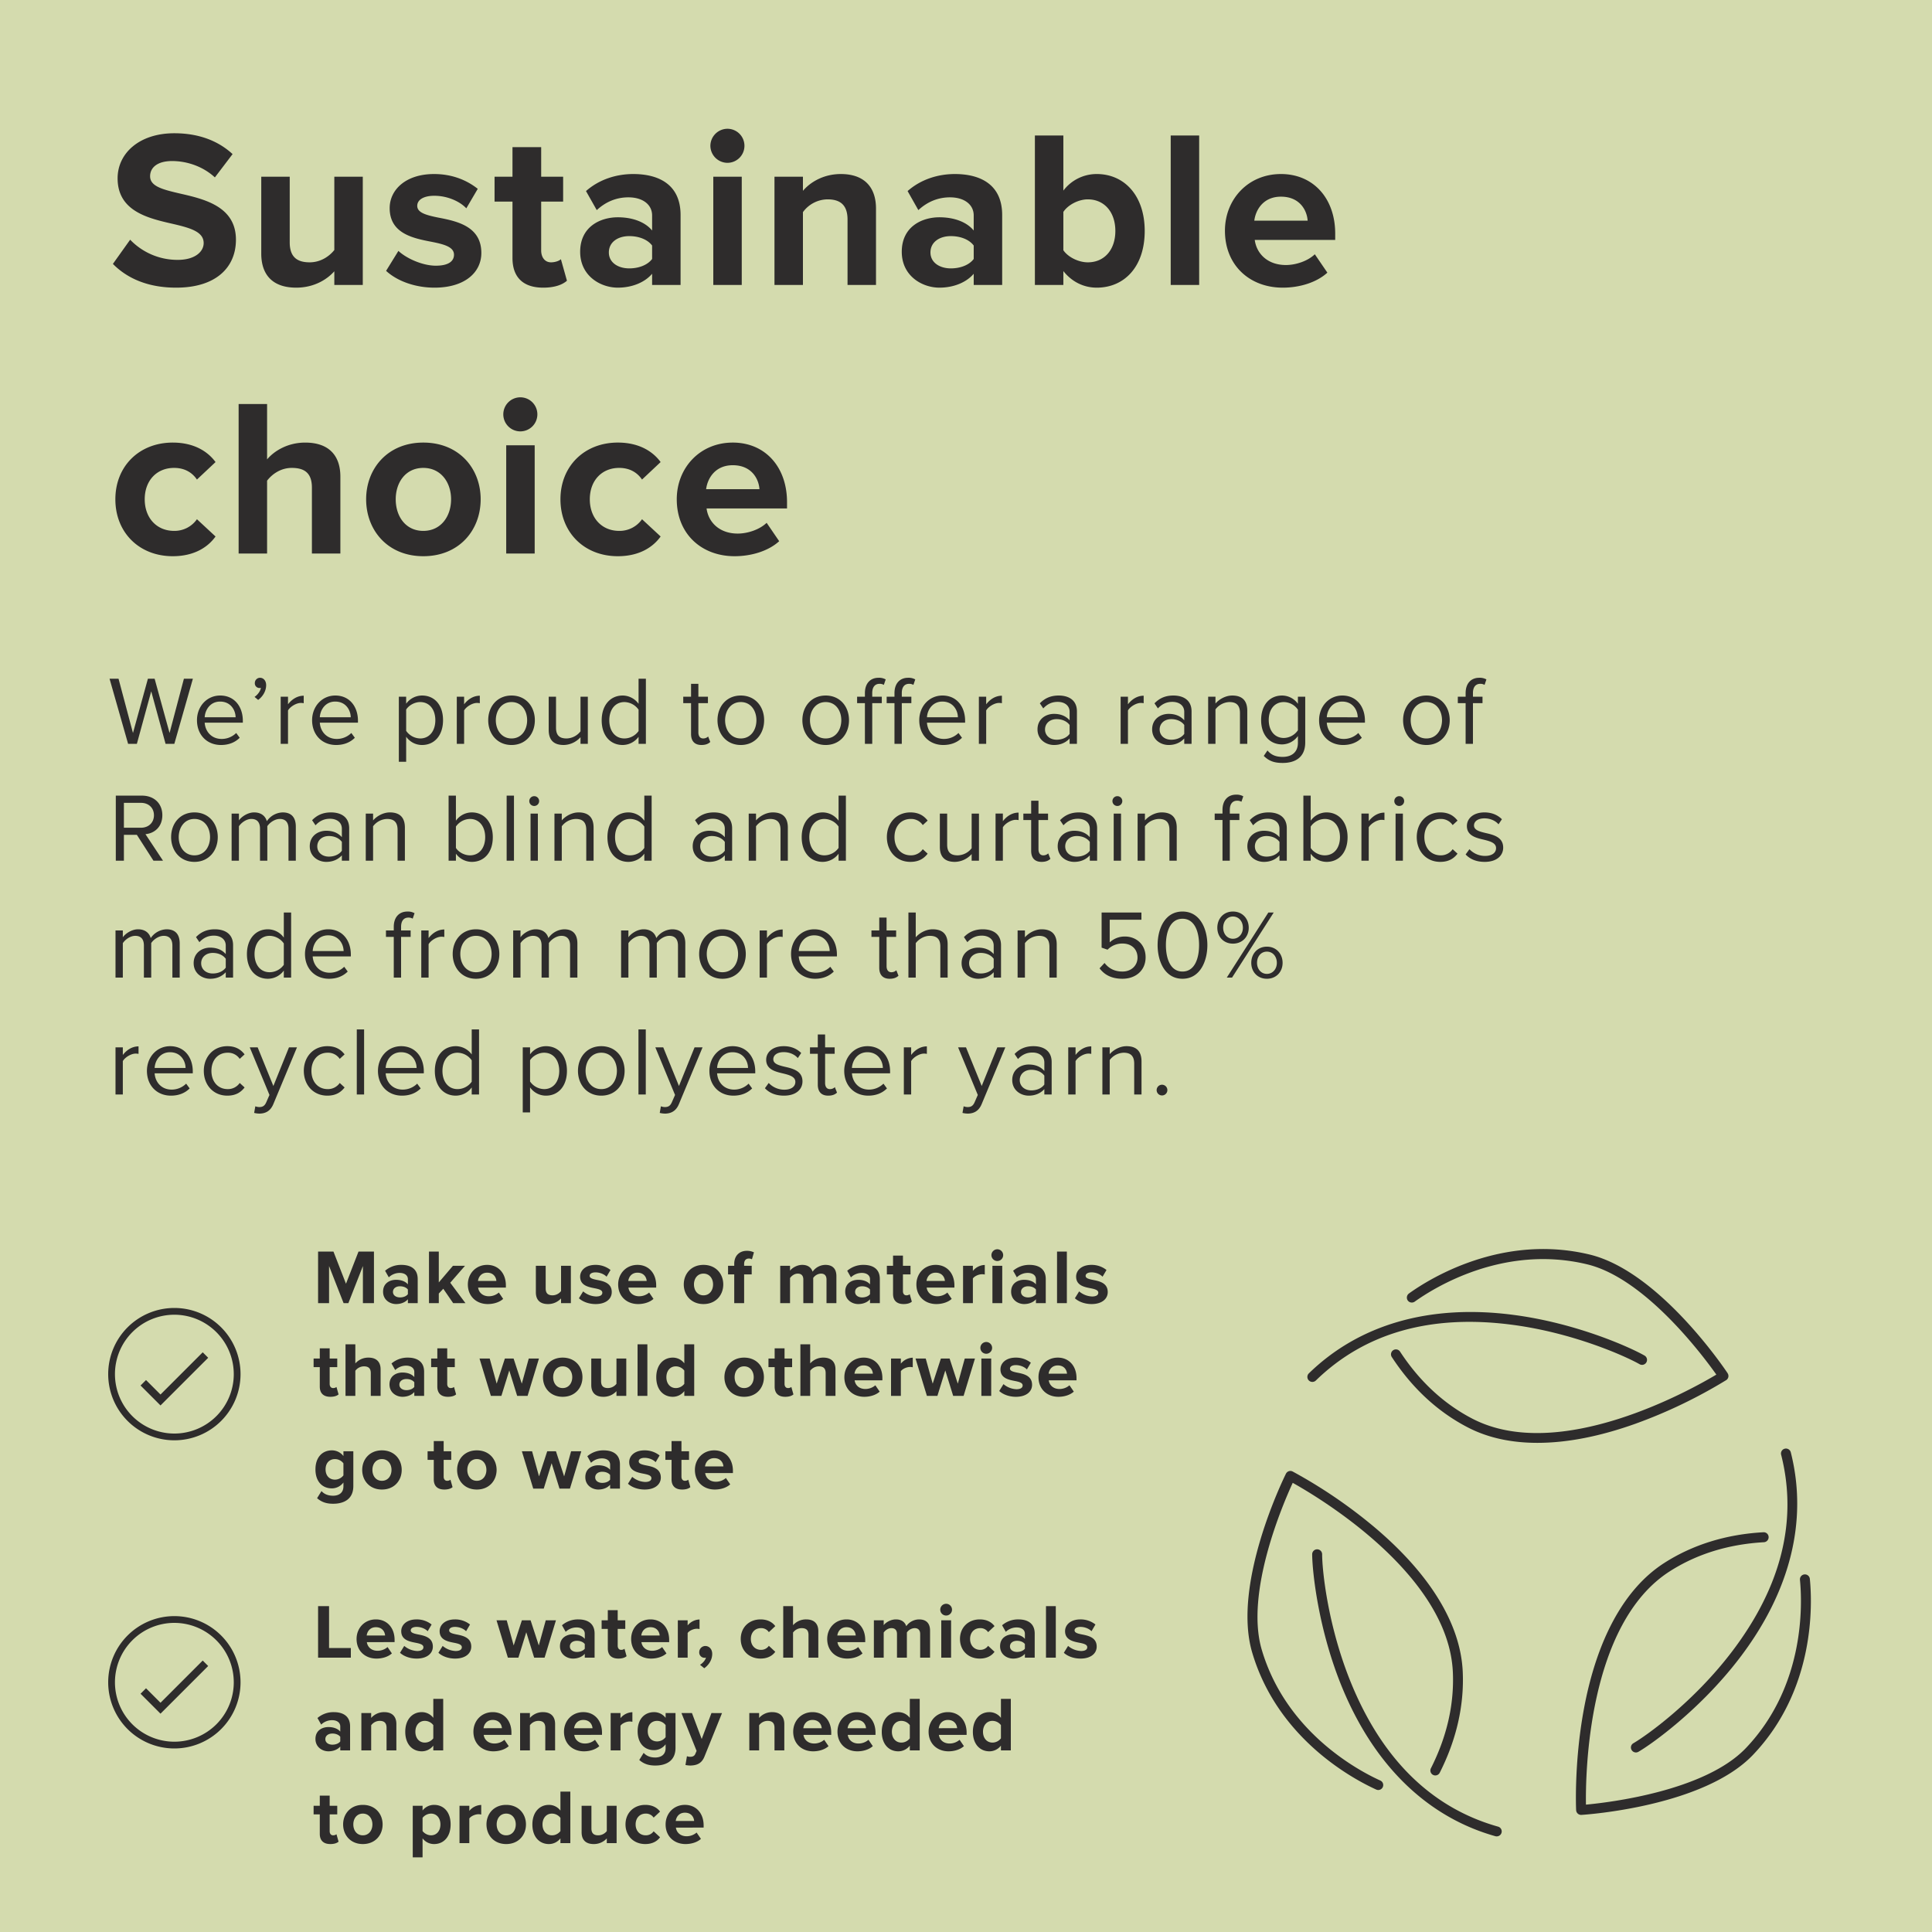 <svg xmlns="http://www.w3.org/2000/svg" xmlns:xlink="http://www.w3.org/1999/xlink" width="2000" height="2000" viewBox="0 0 2000 2000"><rect x="0" y="0" width="2000" height="2000" fill="#808080" stroke="none"/><defs><clipPath id="a"><rect width="583.226" height="608" fill="#2e2c2c"/></clipPath><clipPath id="c"><rect width="2000" height="2000"/></clipPath></defs><g id="b" clip-path="url(#c)"><rect width="2000" height="2000" fill="#fff"/><rect width="2000" height="2000" fill="#d4dbae"/><path d="M51.68,0H63.12V-53.36h-16L34.16-20.08,21.2-53.36H5.28V0H16.64V-38.4L31.68,0h4.96L51.68-38.4ZM98.24,0H108.4V-24.96c0-11.12-8.08-14.64-16.88-14.64a25.347,25.347,0,0,0-16.88,6.08l3.84,6.8a16.258,16.258,0,0,1,11.28-4.56c5.12,0,8.48,2.56,8.48,6.48v5.36c-2.56-3.12-7.12-4.72-12.24-4.72-6.16,0-13.44,3.28-13.44,12.32C72.56-3.2,79.84.96,86,.96,91.04.96,95.6-.88,98.24-4Zm0-9.28c-1.68,2.24-4.88,3.36-8.16,3.36-4,0-7.28-2.08-7.28-5.68,0-3.76,3.28-5.84,7.28-5.84,3.28,0,6.48,1.12,8.16,3.36ZM145.12,0h12.72L142.08-21.12l15.28-17.52H144.88l-14.64,17.2V-53.36H120.08V0h10.16V-9.92l4.64-4.96Zm15.2-19.36c0,12.4,8.88,20.32,20.64,20.32,6,0,12.08-1.84,15.92-5.36l-4.48-6.56a15.8,15.8,0,0,1-10.32,3.84c-6.56,0-10.48-4.08-11.12-8.96h28.72v-2.24c0-12.64-7.84-21.28-19.36-21.28C168.56-39.6,160.32-30.56,160.32-19.36Zm20-12.16c6.72,0,9.28,4.88,9.52,8.56H170.8C171.28-26.8,174-31.52,180.32-31.52ZM256.8,0h10.16V-38.64H256.8v26.16a11.373,11.373,0,0,1-8.8,4.4c-4.32,0-7.12-1.76-7.12-7.12V-38.64H230.72V-11.2c0,7.52,4,12.16,12.48,12.16a18.084,18.084,0,0,0,13.6-5.84Zm18.48-5.04c4.08,3.76,10.56,6,17.28,6,10.72,0,16.72-5.36,16.72-12.4,0-9.6-8.88-11.36-15.52-12.64-4.32-.88-7.36-1.76-7.36-4.16,0-2.24,2.4-3.6,6.08-3.6,4.72,0,9.12,2,11.44,4.48L308-34.32a24.683,24.683,0,0,0-15.6-5.28c-10.16,0-15.84,5.68-15.84,12.16,0,9.2,8.56,10.8,15.2,12.08,4.4.88,7.76,1.84,7.76,4.56,0,2.4-2.08,3.92-6.48,3.92a22.116,22.116,0,0,1-13.36-5.28Zm40.64-14.32c0,12.4,8.88,20.32,20.64,20.32,6,0,12.08-1.84,15.92-5.36L348-10.96a15.8,15.8,0,0,1-10.32,3.84c-6.56,0-10.48-4.08-11.12-8.96h28.72v-2.24c0-12.64-7.84-21.28-19.36-21.28C324.16-39.6,315.92-30.56,315.92-19.36Zm20-12.16c6.72,0,9.28,4.88,9.52,8.56H326.4C326.88-26.8,329.6-31.52,335.92-31.52ZM404.24.96c12.8,0,20.48-9.28,20.48-20.32,0-10.96-7.68-20.24-20.48-20.24-12.72,0-20.4,9.28-20.4,20.24C383.84-8.32,391.52.96,404.24.96Zm0-9.04c-6.32,0-9.84-5.2-9.84-11.28,0-6,3.52-11.2,9.84-11.2s9.92,5.2,9.92,11.2C414.16-13.28,410.56-8.08,404.24-8.08ZM436.08,0h10.24V-29.76h7.84v-8.88h-7.84v-1.92c0-3.68,1.92-5.6,4.8-5.6a6.236,6.236,0,0,1,3.28.8l2.08-7.2a16.429,16.429,0,0,0-7.36-1.6c-7.6,0-13.04,5.04-13.04,13.44v2.08h-6.4v8.88h6.4ZM531.6,0h10.24V-27.92c0-7.92-4.24-11.68-11.36-11.68a16.4,16.4,0,0,0-13.28,7.04c-1.44-4.4-5.04-7.04-10.72-7.04-5.92,0-11.04,3.68-12.64,6v-5.04H483.68V0h10.16V-26c1.52-2.16,4.48-4.56,8-4.56,4.16,0,5.76,2.56,5.76,6.16V0h10.24V-26.08a10.258,10.258,0,0,1,8-4.48c4.16,0,5.76,2.56,5.76,6.16Zm45.04,0H586.8V-24.96c0-11.12-8.08-14.64-16.88-14.64a25.347,25.347,0,0,0-16.88,6.08l3.84,6.8a16.258,16.258,0,0,1,11.28-4.56c5.12,0,8.48,2.56,8.48,6.48v5.36c-2.56-3.12-7.12-4.72-12.24-4.72-6.16,0-13.44,3.28-13.44,12.32,0,8.64,7.28,12.8,13.44,12.8C569.44.96,574-.88,576.64-4Zm0-9.28c-1.68,2.24-4.88,3.36-8.16,3.36-4,0-7.28-2.08-7.28-5.68,0-3.76,3.28-5.84,7.28-5.84,3.28,0,6.48,1.12,8.16,3.36ZM611.44.96c4.24,0,6.96-1.12,8.48-2.48L617.76-9.2a5.55,5.55,0,0,1-3.52,1.12c-2.24,0-3.52-1.84-3.52-4.24V-29.76h7.84v-8.88h-7.84V-49.2H600.48v10.56h-6.4v8.88h6.4V-9.6C600.48-2.72,604.32.96,611.44.96Zm13.2-20.32c0,12.4,8.88,20.32,20.64,20.32,6,0,12.08-1.84,15.92-5.36l-4.48-6.56A15.8,15.8,0,0,1,646.4-7.12c-6.56,0-10.48-4.08-11.12-8.96H664v-2.24c0-12.64-7.84-21.28-19.36-21.28C632.88-39.6,624.64-30.56,624.64-19.36Zm20-12.16c6.72,0,9.28,4.88,9.52,8.56H635.12C635.6-26.8,638.32-31.52,644.64-31.52ZM672.96,0h10.16V-25.52c1.68-2.48,6.16-4.4,9.52-4.4a12.861,12.861,0,0,1,2.8.32v-9.92a16.53,16.53,0,0,0-12.32,6.16v-5.28H672.96ZM708.4-43.6a6.077,6.077,0,0,0,6.08-6.08,6.077,6.077,0,0,0-6.08-6.08,6.129,6.129,0,0,0-6.08,6.08A6.129,6.129,0,0,0,708.4-43.6ZM703.36,0h10.16V-38.64H703.36ZM748.4,0h10.16V-24.96c0-11.12-8.08-14.64-16.88-14.64a25.347,25.347,0,0,0-16.88,6.08l3.84,6.8a16.258,16.258,0,0,1,11.28-4.56c5.12,0,8.48,2.56,8.48,6.48v5.36c-2.56-3.12-7.12-4.72-12.24-4.72-6.16,0-13.44,3.28-13.44,12.32,0,8.64,7.28,12.8,13.44,12.8,5.04,0,9.6-1.84,12.24-4.96Zm0-9.28c-1.68,2.24-4.88,3.36-8.16,3.36-4,0-7.28-2.08-7.28-5.68,0-3.76,3.28-5.84,7.28-5.84,3.28,0,6.48,1.12,8.16,3.36ZM770.24,0H780.4V-53.36H770.24Zm18.48-5.04c4.08,3.76,10.56,6,17.28,6,10.72,0,16.72-5.36,16.72-12.4,0-9.6-8.88-11.36-15.52-12.64-4.32-.88-7.36-1.76-7.36-4.16,0-2.24,2.4-3.6,6.08-3.6,4.72,0,9.12,2,11.44,4.48l4.08-6.96a24.683,24.683,0,0,0-15.6-5.28C795.68-39.6,790-33.92,790-27.44c0,9.2,8.56,10.8,15.2,12.08,4.4.88,7.76,1.84,7.76,4.56,0,2.4-2.08,3.92-6.48,3.92a22.116,22.116,0,0,1-13.36-5.28ZM18,96.96c4.24,0,6.96-1.12,8.48-2.48L24.32,86.8a5.55,5.55,0,0,1-3.52,1.12c-2.24,0-3.52-1.84-3.52-4.24V66.24h7.84V57.36H17.28V46.8H7.04V57.36H.64v8.88h6.4V86.4C7.04,93.28,10.88,96.96,18,96.96ZM59.84,96H70V68.56c0-7.52-4.08-12.16-12.56-12.16a17.88,17.88,0,0,0-13.6,6V42.64H33.68V96H43.84V70a11.256,11.256,0,0,1,8.8-4.56c4.4,0,7.2,1.68,7.2,7.04Zm45.04,0h10.16V71.04c0-11.12-8.08-14.64-16.88-14.64a25.347,25.347,0,0,0-16.88,6.08l3.84,6.8A16.258,16.258,0,0,1,96.4,64.72c5.12,0,8.48,2.56,8.48,6.48v5.36c-2.56-3.12-7.12-4.72-12.24-4.72-6.16,0-13.44,3.28-13.44,12.32,0,8.64,7.28,12.8,13.44,12.8,5.04,0,9.6-1.84,12.24-4.96Zm0-9.28c-1.68,2.24-4.88,3.36-8.16,3.36-4,0-7.28-2.08-7.28-5.68,0-3.76,3.28-5.84,7.28-5.84,3.28,0,6.48,1.12,8.16,3.36Zm34.8,10.24c4.24,0,6.96-1.12,8.48-2.48L146,86.8a5.55,5.55,0,0,1-3.52,1.12c-2.24,0-3.52-1.84-3.52-4.24V66.24h7.84V57.36h-7.84V46.8H128.72V57.36h-6.4v8.88h6.4V86.4C128.72,93.28,132.56,96.96,139.68,96.96ZM211.36,96h10.8l11.76-38.64H223.36l-7.2,26-8.48-26h-9.04l-8.48,26-7.2-26H172.4L184.16,96h10.88l8.16-26.32Zm47.12.96c12.8,0,20.48-9.28,20.48-20.32,0-10.96-7.68-20.24-20.48-20.24-12.72,0-20.4,9.28-20.4,20.24C238.08,87.68,245.76,96.96,258.48,96.96Zm0-9.04c-6.32,0-9.84-5.2-9.84-11.28,0-6,3.52-11.2,9.84-11.2s9.92,5.2,9.92,11.2C268.4,82.72,264.8,87.92,258.48,87.92ZM314.16,96h10.16V57.36H314.16V83.52a11.373,11.373,0,0,1-8.8,4.4c-4.32,0-7.12-1.76-7.12-7.12V57.36H288.08V84.8c0,7.52,4,12.16,12.48,12.16a18.084,18.084,0,0,0,13.6-5.84ZM336,96h10.16V42.64H336Zm48.4,0h10.24V42.64H384.4V62.32a14.881,14.881,0,0,0-11.92-5.92c-9.84,0-17.12,7.68-17.12,20.32,0,12.88,7.36,20.24,17.12,20.24a15,15,0,0,0,11.92-5.92Zm0-12.48a11.054,11.054,0,0,1-8.8,4.4c-5.76,0-9.76-4.56-9.76-11.2,0-6.72,4-11.28,9.76-11.28a11.054,11.054,0,0,1,8.8,4.4Zm61.92,13.44c12.8,0,20.48-9.28,20.48-20.32,0-10.96-7.68-20.24-20.48-20.24-12.72,0-20.4,9.28-20.4,20.24C425.92,87.68,433.6,96.96,446.32,96.96Zm0-9.04c-6.32,0-9.84-5.2-9.84-11.28,0-6,3.52-11.2,9.84-11.2s9.92,5.2,9.92,11.2C456.24,82.72,452.64,87.92,446.32,87.92Zm42.56,9.04c4.24,0,6.96-1.12,8.48-2.48L495.2,86.8a5.55,5.55,0,0,1-3.52,1.12c-2.24,0-3.52-1.84-3.52-4.24V66.24H496V57.36h-7.84V46.8H477.92V57.36h-6.4v8.88h6.4V86.4C477.92,93.28,481.76,96.96,488.88,96.96ZM530.72,96h10.16V68.56c0-7.52-4.08-12.16-12.56-12.16a17.88,17.88,0,0,0-13.6,6V42.64H504.56V96h10.16V70a11.256,11.256,0,0,1,8.8-4.56c4.4,0,7.2,1.68,7.2,7.04Zm19.36-19.36c0,12.4,8.88,20.32,20.64,20.32,6,0,12.08-1.84,15.92-5.36l-4.48-6.56a15.8,15.8,0,0,1-10.32,3.84c-6.56,0-10.48-4.08-11.12-8.96h28.72V77.68c0-12.64-7.84-21.28-19.36-21.28C558.32,56.4,550.08,65.44,550.08,76.64Zm20-12.16c6.72,0,9.28,4.88,9.52,8.56H560.56C561.04,69.2,563.76,64.48,570.08,64.48ZM598.4,96h10.16V70.48c1.68-2.48,6.16-4.4,9.52-4.4a12.861,12.861,0,0,1,2.8.32V56.48a16.53,16.53,0,0,0-12.32,6.16V57.36H598.4Zm64.32,0h10.8l11.76-38.64H674.72l-7.2,26-8.48-26H650l-8.48,26-7.2-26H623.76L635.52,96H646.4l8.16-26.32Zm34.24-43.6a6.08,6.08,0,1,0-6.08-6.08A6.077,6.077,0,0,0,696.96,52.4ZM691.92,96h10.16V57.36H691.92Zm18.48-5.04c4.08,3.76,10.56,6,17.28,6,10.72,0,16.72-5.36,16.72-12.4,0-9.6-8.88-11.36-15.52-12.64-4.32-.88-7.36-1.76-7.36-4.16,0-2.24,2.4-3.6,6.08-3.6,4.72,0,9.12,2,11.44,4.48l4.08-6.96a24.683,24.683,0,0,0-15.6-5.28c-10.16,0-15.84,5.68-15.84,12.16,0,9.2,8.56,10.8,15.2,12.08,4.4.88,7.76,1.84,7.76,4.56,0,2.4-2.08,3.92-6.48,3.92a22.116,22.116,0,0,1-13.36-5.28Zm40.64-14.32c0,12.4,8.88,20.32,20.64,20.32,6,0,12.08-1.84,15.92-5.36l-4.48-6.56a15.8,15.8,0,0,1-10.32,3.84c-6.56,0-10.48-4.08-11.12-8.96H790.4V77.68c0-12.64-7.84-21.28-19.36-21.28C759.28,56.4,751.04,65.44,751.04,76.64Zm20-12.16c6.72,0,9.28,4.88,9.52,8.56H761.52C762,69.2,764.72,64.48,771.04,64.48ZM4.24,201.92c4.88,4.24,10,5.76,16.64,5.76,9.52,0,20.88-3.6,20.88-18.32v-36H31.52v4.96A14.881,14.881,0,0,0,19.6,152.4c-9.76,0-17.04,7.04-17.04,19.68,0,12.88,7.36,19.68,17.04,19.68a15.047,15.047,0,0,0,11.92-6.08v3.92c0,7.6-5.76,9.76-10.64,9.76S11.92,198,8.8,194.56Zm27.28-23.6a11.252,11.252,0,0,1-8.72,4.4c-5.76,0-9.76-4-9.76-10.64s4-10.64,9.76-10.64a11.016,11.016,0,0,1,8.72,4.4Zm39.84,14.64c12.8,0,20.48-9.28,20.48-20.32,0-10.96-7.68-20.24-20.48-20.24-12.72,0-20.4,9.28-20.4,20.24C50.96,183.68,58.64,192.96,71.36,192.96Zm0-9.04c-6.32,0-9.84-5.2-9.84-11.28,0-6,3.52-11.2,9.84-11.2s9.92,5.2,9.92,11.2C81.28,178.72,77.68,183.92,71.36,183.92ZM136,192.96c4.24,0,6.96-1.12,8.48-2.48l-2.16-7.68a5.55,5.55,0,0,1-3.52,1.12c-2.24,0-3.52-1.84-3.52-4.24V162.24h7.84v-8.88h-7.84V142.8H125.04v10.56h-6.4v8.88h6.4V182.4C125.04,189.28,128.88,192.96,136,192.96Zm33.6,0c12.8,0,20.48-9.28,20.48-20.32,0-10.96-7.68-20.24-20.48-20.24-12.72,0-20.4,9.28-20.4,20.24C149.2,183.68,156.88,192.96,169.6,192.96Zm0-9.04c-6.32,0-9.84-5.2-9.84-11.28,0-6,3.52-11.2,9.84-11.2s9.92,5.2,9.92,11.2C179.52,178.72,175.92,183.92,169.6,183.92ZM255.2,192H266l11.76-38.64H267.2l-7.2,26-8.48-26h-9.04l-8.48,26-7.2-26H216.24L228,192h10.88l8.16-26.32Zm52.4,0h10.16V167.04c0-11.12-8.08-14.64-16.88-14.64A25.347,25.347,0,0,0,284,158.48l3.84,6.8a16.258,16.258,0,0,1,11.28-4.56c5.12,0,8.48,2.56,8.48,6.48v5.36c-2.56-3.12-7.12-4.72-12.24-4.72-6.16,0-13.44,3.28-13.44,12.32,0,8.64,7.28,12.8,13.44,12.8,5.04,0,9.6-1.84,12.24-4.96Zm0-9.28c-1.68,2.24-4.88,3.36-8.16,3.36-4,0-7.28-2.08-7.28-5.68,0-3.76,3.28-5.84,7.28-5.84,3.28,0,6.48,1.12,8.16,3.36Zm18.48,4.24c4.08,3.76,10.56,6,17.28,6,10.72,0,16.72-5.36,16.72-12.4,0-9.6-8.88-11.36-15.52-12.64-4.32-.88-7.36-1.76-7.36-4.16,0-2.24,2.4-3.6,6.08-3.6,4.72,0,9.12,2,11.44,4.48l4.08-6.96a24.683,24.683,0,0,0-15.6-5.28c-10.16,0-15.84,5.68-15.84,12.16,0,9.2,8.56,10.8,15.2,12.08,4.4.88,7.76,1.84,7.76,4.56,0,2.4-2.08,3.92-6.48,3.92a22.116,22.116,0,0,1-13.36-5.28Zm56.08,6c4.24,0,6.96-1.12,8.48-2.48l-2.16-7.68a5.55,5.55,0,0,1-3.52,1.12c-2.24,0-3.52-1.84-3.52-4.24V162.24h7.84v-8.88h-7.84V142.8H371.2v10.56h-6.4v8.88h6.4V182.4C371.2,189.28,375.04,192.96,382.16,192.96Zm13.2-20.32c0,12.4,8.88,20.32,20.64,20.32,6,0,12.08-1.84,15.92-5.36l-4.48-6.56a15.8,15.8,0,0,1-10.32,3.84c-6.56,0-10.48-4.08-11.12-8.96h28.72v-2.24c0-12.64-7.84-21.28-19.36-21.28C403.6,152.4,395.36,161.44,395.36,172.64Zm20-12.16c6.72,0,9.28,4.88,9.52,8.56H405.84C406.32,165.2,409.04,160.48,415.36,160.48Z" transform="translate(324 1349)" fill="#2e2c2c"/><path d="M5.28,63H39.2V53H16.64V9.64H5.28ZM45.12,43.64c0,12.4,8.88,20.32,20.64,20.32,6,0,12.08-1.84,15.92-5.36L77.2,52.04a15.8,15.8,0,0,1-10.32,3.84c-6.56,0-10.48-4.08-11.12-8.96H84.48V44.68c0-12.64-7.84-21.28-19.36-21.28C53.36,23.4,45.12,32.44,45.12,43.64Zm20-12.16c6.72,0,9.28,4.88,9.52,8.56H55.6C56.08,36.2,58.8,31.48,65.12,31.48ZM90.08,57.96c4.08,3.76,10.56,6,17.28,6,10.72,0,16.72-5.36,16.72-12.4,0-9.6-8.88-11.36-15.52-12.64-4.32-.88-7.36-1.76-7.36-4.16,0-2.24,2.4-3.6,6.08-3.6,4.72,0,9.12,2,11.44,4.48l4.08-6.96a24.683,24.683,0,0,0-15.6-5.28c-10.16,0-15.84,5.68-15.84,12.16,0,9.2,8.56,10.8,15.2,12.08,4.4.88,7.76,1.84,7.76,4.56,0,2.4-2.08,3.92-6.48,3.92a22.116,22.116,0,0,1-13.36-5.28Zm39.76,0c4.08,3.76,10.56,6,17.28,6,10.72,0,16.72-5.36,16.72-12.4,0-9.6-8.88-11.36-15.52-12.64-4.32-.88-7.36-1.76-7.36-4.16,0-2.24,2.4-3.6,6.08-3.6,4.72,0,9.12,2,11.44,4.48l4.08-6.96a24.683,24.683,0,0,0-15.6-5.28c-10.16,0-15.84,5.68-15.84,12.16,0,9.2,8.56,10.8,15.2,12.08,4.4.88,7.76,1.84,7.76,4.56,0,2.4-2.08,3.92-6.48,3.92a22.116,22.116,0,0,1-13.36-5.28ZM228.96,63h10.8l11.76-38.64H240.96l-7.2,26-8.48-26h-9.04l-8.48,26-7.2-26H190L201.76,63h10.88l8.16-26.32Zm52.4,0h10.16V38.04c0-11.12-8.08-14.64-16.88-14.64a25.347,25.347,0,0,0-16.88,6.08l3.84,6.8a16.258,16.258,0,0,1,11.28-4.56c5.12,0,8.48,2.56,8.48,6.48v5.36c-2.56-3.12-7.12-4.72-12.24-4.72-6.16,0-13.44,3.28-13.44,12.32,0,8.64,7.28,12.8,13.44,12.8,5.04,0,9.6-1.84,12.24-4.96Zm0-9.28c-1.68,2.24-4.88,3.36-8.16,3.36-4,0-7.28-2.08-7.28-5.68,0-3.76,3.28-5.84,7.28-5.84,3.28,0,6.48,1.12,8.16,3.36Zm34.8,10.24c4.24,0,6.96-1.12,8.48-2.48l-2.16-7.68a5.55,5.55,0,0,1-3.52,1.12c-2.24,0-3.52-1.84-3.52-4.24V33.24h7.84V24.36h-7.84V13.8H305.2V24.36h-6.4v8.88h6.4V53.4C305.2,60.28,309.04,63.96,316.16,63.96Zm13.2-20.32c0,12.4,8.88,20.32,20.64,20.32,6,0,12.08-1.84,15.92-5.36l-4.48-6.56a15.8,15.8,0,0,1-10.32,3.84c-6.56,0-10.48-4.08-11.12-8.96h28.72V44.68c0-12.64-7.84-21.28-19.36-21.28C337.6,23.4,329.36,32.44,329.36,43.64Zm20-12.16c6.72,0,9.28,4.88,9.52,8.56H339.84C340.32,36.2,343.04,31.48,349.36,31.48ZM377.68,63h10.16V37.48c1.68-2.48,6.16-4.4,9.52-4.4a12.86,12.86,0,0,1,2.8.32V23.48a16.53,16.53,0,0,0-12.32,6.16V24.36H377.68Zm27.36,10.96c4.88-3.52,8.24-8.88,8.24-14.88,0-5.2-3.44-8.16-7.2-8.16a6.387,6.387,0,0,0-6.24,6.4,5.5,5.5,0,0,0,5.44,5.84,6.013,6.013,0,0,0,1.52-.24c-.64,2.8-3.6,6.08-6.16,7.44ZM442.8,43.64c0,11.92,8.56,20.32,20.48,20.32,7.92,0,12.72-3.44,15.28-7.04l-6.64-6.16a9.752,9.752,0,0,1-8.16,4.16c-6.16,0-10.48-4.56-10.48-11.28s4.32-11.2,10.48-11.2a9.37,9.37,0,0,1,8.16,4.16l6.64-6.24c-2.56-3.52-7.36-6.96-15.28-6.96C451.36,23.4,442.8,31.8,442.8,43.64ZM512.96,63h10.16V35.56c0-7.52-4.08-12.16-12.56-12.16a17.88,17.88,0,0,0-13.6,6V9.64H486.8V63h10.16V37a11.256,11.256,0,0,1,8.8-4.56c4.4,0,7.2,1.68,7.2,7.04Zm19.36-19.36c0,12.4,8.88,20.32,20.64,20.32,6,0,12.08-1.84,15.92-5.36l-4.48-6.56a15.8,15.8,0,0,1-10.32,3.84c-6.56,0-10.48-4.08-11.12-8.96h28.72V44.68c0-12.64-7.84-21.28-19.36-21.28C540.56,23.4,532.32,32.44,532.32,43.64Zm20-12.16c6.72,0,9.28,4.88,9.52,8.56H542.8C543.28,36.2,546,31.48,552.32,31.48ZM628.56,63H638.8V35.08c0-7.92-4.24-11.68-11.36-11.68a16.4,16.4,0,0,0-13.28,7.04c-1.44-4.4-5.04-7.04-10.72-7.04-5.92,0-11.04,3.68-12.64,6V24.36H580.64V63H590.8V37c1.52-2.16,4.48-4.56,8-4.56,4.16,0,5.76,2.56,5.76,6.16V63H614.8V36.92a10.258,10.258,0,0,1,8-4.48c4.16,0,5.76,2.56,5.76,6.16Zm26.88-43.6a6.08,6.08,0,1,0-6.08-6.08A6.077,6.077,0,0,0,655.44,19.4ZM650.4,63h10.16V24.36H650.4Zm19.36-19.36c0,11.92,8.56,20.32,20.48,20.32,7.92,0,12.72-3.44,15.28-7.04l-6.64-6.16a9.752,9.752,0,0,1-8.16,4.16c-6.16,0-10.48-4.56-10.48-11.28s4.32-11.2,10.48-11.2a9.37,9.37,0,0,1,8.16,4.16l6.64-6.24c-2.56-3.52-7.36-6.96-15.28-6.96C678.32,23.4,669.76,31.8,669.76,43.64ZM736.96,63h10.16V38.04c0-11.12-8.08-14.64-16.88-14.64a25.347,25.347,0,0,0-16.88,6.08l3.84,6.8a16.258,16.258,0,0,1,11.28-4.56c5.12,0,8.48,2.56,8.48,6.48v5.36c-2.56-3.12-7.12-4.72-12.24-4.72-6.16,0-13.44,3.28-13.44,12.32,0,8.64,7.28,12.8,13.44,12.8,5.04,0,9.6-1.84,12.24-4.96Zm0-9.28c-1.68,2.24-4.88,3.36-8.16,3.36-4,0-7.28-2.08-7.28-5.68,0-3.76,3.28-5.84,7.28-5.84,3.28,0,6.48,1.12,8.16,3.36ZM758.8,63h10.16V9.64H758.8Zm18.48-5.04c4.08,3.76,10.56,6,17.28,6,10.72,0,16.72-5.36,16.72-12.4,0-9.6-8.88-11.36-15.52-12.64-4.32-.88-7.36-1.76-7.36-4.16,0-2.24,2.4-3.6,6.08-3.6,4.72,0,9.12,2,11.44,4.48L810,28.68a24.683,24.683,0,0,0-15.6-5.28c-10.16,0-15.84,5.68-15.84,12.16,0,9.2,8.56,10.8,15.2,12.08,4.4.88,7.76,1.84,7.76,4.56,0,2.4-2.08,3.92-6.48,3.92a22.116,22.116,0,0,1-13.36-5.28ZM28.24,159H38.4V134.04c0-11.12-8.08-14.64-16.88-14.64a25.347,25.347,0,0,0-16.88,6.08l3.84,6.8a16.258,16.258,0,0,1,11.28-4.56c5.12,0,8.48,2.56,8.48,6.48v5.36c-2.56-3.12-7.12-4.72-12.24-4.72-6.16,0-13.44,3.28-13.44,12.32,0,8.64,7.28,12.8,13.44,12.8,5.04,0,9.6-1.84,12.24-4.96Zm0-9.28c-1.68,2.24-4.88,3.36-8.16,3.36-4,0-7.28-2.08-7.28-5.68,0-3.76,3.28-5.84,7.28-5.84,3.28,0,6.48,1.12,8.16,3.36ZM76.16,159H86.32V131.72c0-7.52-4.08-12.32-12.56-12.32a17.693,17.693,0,0,0-13.52,6v-5.04H50.08V159H60.24V133a11,11,0,0,1,8.8-4.56c4.32,0,7.12,1.84,7.12,7.2Zm48.4,0H134.8V105.64H124.56v19.68a14.881,14.881,0,0,0-11.92-5.92c-9.84,0-17.12,7.68-17.12,20.32,0,12.88,7.36,20.24,17.12,20.24a15,15,0,0,0,11.92-5.92Zm0-12.48a11.054,11.054,0,0,1-8.8,4.4c-5.76,0-9.76-4.56-9.76-11.2,0-6.72,4-11.28,9.76-11.28a11.054,11.054,0,0,1,8.8,4.4Zm41.52-6.88c0,12.4,8.88,20.32,20.64,20.32,6,0,12.08-1.84,15.92-5.36l-4.48-6.56a15.8,15.8,0,0,1-10.32,3.84c-6.56,0-10.48-4.08-11.12-8.96h28.72v-2.24c0-12.64-7.84-21.28-19.36-21.28C174.32,119.4,166.08,128.44,166.08,139.64Zm20-12.16c6.72,0,9.28,4.88,9.52,8.56H176.56C177.04,132.2,179.76,127.48,186.08,127.48ZM240.48,159h10.16V131.72c0-7.52-4.08-12.32-12.56-12.32a17.693,17.693,0,0,0-13.52,6v-5.04H214.4V159h10.16V133a11,11,0,0,1,8.8-4.56c4.32,0,7.12,1.84,7.12,7.2Zm19.36-19.36c0,12.4,8.88,20.32,20.64,20.32,6,0,12.08-1.84,15.92-5.36l-4.48-6.56a15.8,15.8,0,0,1-10.32,3.84c-6.56,0-10.48-4.08-11.12-8.96H299.2v-2.24c0-12.64-7.84-21.28-19.36-21.28C268.08,119.4,259.84,128.44,259.84,139.64Zm20-12.16c6.72,0,9.28,4.88,9.52,8.56H270.32C270.8,132.2,273.52,127.48,279.84,127.48ZM308.16,159h10.16V133.48c1.68-2.48,6.16-4.4,9.52-4.4a12.861,12.861,0,0,1,2.8.32v-9.92a16.53,16.53,0,0,0-12.32,6.16v-5.28H308.16Zm29.6,9.92c4.88,4.24,10,5.76,16.64,5.76,9.52,0,20.88-3.6,20.88-18.32v-36H365.04v4.96a14.881,14.881,0,0,0-11.92-5.92c-9.76,0-17.04,7.04-17.04,19.68,0,12.88,7.36,19.68,17.04,19.68a15.047,15.047,0,0,0,11.92-6.08v3.92c0,7.6-5.76,9.76-10.64,9.76s-8.96-1.36-12.08-4.8Zm27.28-23.6a11.252,11.252,0,0,1-8.72,4.4c-5.76,0-9.76-4-9.76-10.64s4-10.64,9.76-10.64a11.016,11.016,0,0,1,8.72,4.4ZM387.12,165l-1.52,9.12a27.771,27.771,0,0,0,5.04.56c6.64-.16,11.76-2.08,14.64-9.36l18.16-44.96H412.48L402.4,147.24l-10.08-26.88H381.44l15.68,39.2-1.44,3.28c-.96,2.08-2.72,2.8-5.36,2.8A8.779,8.779,0,0,1,387.12,165Zm90.64-6h10.16V131.72c0-7.52-4.08-12.32-12.56-12.32a17.693,17.693,0,0,0-13.52,6v-5.04H451.68V159h10.16V133a11,11,0,0,1,8.8-4.56c4.32,0,7.12,1.84,7.12,7.2Zm19.36-19.36c0,12.4,8.88,20.32,20.64,20.32,6,0,12.08-1.84,15.92-5.36l-4.48-6.56a15.8,15.8,0,0,1-10.32,3.84c-6.56,0-10.48-4.08-11.12-8.96h28.72v-2.24c0-12.64-7.84-21.28-19.36-21.28C505.36,119.4,497.12,128.44,497.12,139.64Zm20-12.16c6.72,0,9.28,4.88,9.52,8.56H507.6C508.08,132.2,510.8,127.48,517.12,127.48Zm25.84,12.16c0,12.4,8.88,20.32,20.64,20.32,6,0,12.08-1.84,15.92-5.36l-4.48-6.56a15.8,15.8,0,0,1-10.32,3.84c-6.56,0-10.48-4.08-11.12-8.96h28.72v-2.24c0-12.64-7.84-21.28-19.36-21.28C551.2,119.4,542.96,128.44,542.96,139.64Zm20-12.16c6.72,0,9.28,4.88,9.52,8.56H553.44C553.92,132.2,556.64,127.48,562.96,127.48ZM617.84,159h10.24V105.64H617.84v19.68a14.881,14.881,0,0,0-11.92-5.92c-9.84,0-17.12,7.68-17.12,20.32,0,12.88,7.36,20.24,17.12,20.24a15,15,0,0,0,11.92-5.92Zm0-12.48a11.054,11.054,0,0,1-8.8,4.4c-5.76,0-9.76-4.56-9.76-11.2,0-6.72,4-11.28,9.76-11.28a11.054,11.054,0,0,1,8.8,4.4Zm19.44-6.88c0,12.4,8.88,20.32,20.64,20.32,6,0,12.08-1.84,15.92-5.36l-4.48-6.56a15.8,15.8,0,0,1-10.32,3.84c-6.56,0-10.48-4.08-11.12-8.96h28.72v-2.24c0-12.64-7.84-21.28-19.36-21.28C645.52,119.4,637.28,128.44,637.28,139.64Zm20-12.16c6.72,0,9.28,4.88,9.52,8.56H647.76C648.24,132.2,650.96,127.48,657.28,127.48ZM712.16,159H722.4V105.64H712.16v19.68a14.881,14.881,0,0,0-11.92-5.92c-9.84,0-17.12,7.68-17.12,20.32,0,12.88,7.36,20.24,17.12,20.24a15,15,0,0,0,11.92-5.92Zm0-12.48a11.054,11.054,0,0,1-8.8,4.4c-5.76,0-9.76-4.56-9.76-11.2,0-6.72,4-11.28,9.76-11.28a11.054,11.054,0,0,1,8.8,4.4ZM18,255.96c4.24,0,6.96-1.12,8.48-2.48l-2.16-7.68a5.55,5.55,0,0,1-3.52,1.12c-2.24,0-3.52-1.84-3.52-4.24V225.24h7.84v-8.88H17.28V205.8H7.04v10.56H.64v8.88h6.4V245.4C7.04,252.28,10.88,255.96,18,255.96Zm33.6,0c12.8,0,20.48-9.28,20.48-20.32,0-10.96-7.68-20.24-20.48-20.24-12.72,0-20.4,9.28-20.4,20.24C31.2,246.68,38.88,255.96,51.6,255.96Zm0-9.04c-6.32,0-9.84-5.2-9.84-11.28,0-6,3.52-11.2,9.84-11.2s9.92,5.2,9.92,11.2C61.52,241.72,57.92,246.92,51.6,246.92Zm61.84,22.8V250.04a14.764,14.764,0,0,0,11.92,5.92c9.92,0,17.12-7.44,17.12-20.32s-7.2-20.24-17.12-20.24a14.927,14.927,0,0,0-11.92,5.84v-4.88H103.28v53.36Zm18.48-34.08c0,6.72-3.92,11.28-9.76,11.28a11.635,11.635,0,0,1-8.72-4.4V228.84a11.38,11.38,0,0,1,8.72-4.4C128,224.44,131.92,229,131.92,235.64ZM151.68,255h10.16V229.48c1.68-2.48,6.16-4.4,9.52-4.4a12.861,12.861,0,0,1,2.8.32v-9.92a16.53,16.53,0,0,0-12.32,6.16v-5.28H151.68Zm48.32.96c12.8,0,20.48-9.28,20.48-20.32,0-10.96-7.68-20.24-20.48-20.24-12.72,0-20.4,9.28-20.4,20.24C179.6,246.68,187.28,255.96,200,255.96Zm0-9.04c-6.32,0-9.84-5.2-9.84-11.28,0-6,3.52-11.2,9.84-11.2s9.92,5.2,9.92,11.2C209.92,241.72,206.32,246.92,200,246.92ZM256.16,255H266.4V201.64H256.16v19.68a14.881,14.881,0,0,0-11.92-5.92c-9.84,0-17.12,7.68-17.12,20.32,0,12.88,7.36,20.24,17.12,20.24a15,15,0,0,0,11.92-5.92Zm0-12.48a11.054,11.054,0,0,1-8.8,4.4c-5.76,0-9.76-4.56-9.76-11.2,0-6.72,4-11.28,9.76-11.28a11.054,11.054,0,0,1,8.8,4.4Zm48,12.48h10.16V216.36H304.16v26.16a11.374,11.374,0,0,1-8.8,4.4c-4.32,0-7.12-1.76-7.12-7.12V216.36H278.08V243.8c0,7.52,4,12.16,12.48,12.16a18.084,18.084,0,0,0,13.6-5.84Zm19.36-19.36c0,11.92,8.56,20.32,20.48,20.32,7.92,0,12.72-3.44,15.28-7.04l-6.64-6.16a9.752,9.752,0,0,1-8.16,4.16c-6.16,0-10.48-4.56-10.48-11.28s4.32-11.2,10.48-11.2a9.37,9.37,0,0,1,8.16,4.16l6.64-6.24c-2.56-3.52-7.36-6.96-15.28-6.96C332.08,215.4,323.52,223.8,323.52,235.64Zm41.52,0c0,12.4,8.88,20.32,20.64,20.32,6,0,12.08-1.84,15.92-5.36l-4.48-6.56a15.8,15.8,0,0,1-10.32,3.84c-6.56,0-10.48-4.08-11.12-8.96H404.4v-2.24c0-12.64-7.84-21.28-19.36-21.28C373.28,215.4,365.04,224.44,365.04,235.64Zm20-12.16c6.72,0,9.28,4.88,9.52,8.56H375.52C376,228.2,378.72,223.48,385.04,223.48Z" transform="translate(324 1653)" fill="#2e2c2c"/><g transform="translate(112 1354)"><path d="M68.5,7A61.5,61.5,0,1,0,130,68.5,61.57,61.57,0,0,0,68.5,7m0-7A68.5,68.5,0,1,1,0,68.5,68.5,68.5,0,0,1,68.5,0Z" fill="#2e2c2c"/><path d="M-1410.968,4212.2l-20.654-20.654,5.657-5.657,15,15,43.7-43.7,5.657,5.657Z" transform="translate(1465.116 -4111.284)" fill="#2e2c2c"/></g><g transform="translate(112 1673.085)"><path d="M68.5,7A61.5,61.5,0,1,0,130,68.5,61.57,61.57,0,0,0,68.5,7m0-7A68.5,68.5,0,1,1,0,68.5,68.5,68.5,0,0,1,68.5,0Z" transform="translate(0 -0.084)" fill="#2e2c2c"/><path d="M-1410.968,4212.2l-20.654-20.654,5.657-5.657,15,15,43.7-43.7,5.657,5.657Z" transform="translate(1465.116 -4111.284)" fill="#2e2c2c"/></g><g transform="translate(1291.389 1293)"><g clip-path="url(#a)"><path d="M499.164,563.5a5.034,5.034,0,0,0-1.758,7.033,5.175,5.175,0,0,0,6.953,1.838c14.306-8.312,64.338-44.037,104.858-97.186,52.509-68.813,70.811-142.422,52.909-212.913a5.184,5.184,0,0,0-6.314-3.676,5.117,5.117,0,0,0-3.677,6.154c17.343,68.254.16,136.907-51.07,204.122-39.562,51.95-88.074,86.556-101.9,94.628" transform="translate(-99.713 -51.887)" fill="#2e2c2c"/><path d="M203.236,53.259a5.211,5.211,0,0,0,7.193,1.2c19.981-14.306,91.991-59.542,178.626-38.6C449,30.321,508.7,110.243,522.686,129.984,496.231,145.809,360.2,222.135,270.291,175.7c-29.651-15.345-54.827-38.682-75.047-69.532a5.11,5.11,0,0,0-8.552,5.595c21.1,32.289,47.714,56.9,78.883,72.969,20.54,10.63,44.677,15.9,71.93,15.9,30.53,0,64.817-6.634,101.981-19.981a515.86,515.86,0,0,0,93.349-44.916,5.077,5.077,0,0,0,1.518-7.113v-.08C531.477,124.23,463.623,23.128,391.533,5.7c-90.872-21.9-166.159,25.255-187.018,40.281a5.263,5.263,0,0,0-1.279,7.273" transform="translate(-37.318 0)" fill="#2e2c2c"/><path d="M667.561,415.109a5.137,5.137,0,1,0-10.23.959v.08c2.4,24.456,5.595,109.414-55.866,173.991-42.519,44.677-141.622,56.425-165.679,58.663-.479-30.85,1.439-186.779,86.636-241.445,28.053-17.983,60.9-28.133,97.665-30.211a5.187,5.187,0,0,0,4.8-5.515,5.089,5.089,0,0,0-5.355-4.8c-38.6,2.158-73.129,12.868-102.7,31.809-41.24,26.454-70.092,79.2-83.439,152.652-9.99,54.907-7.832,102.78-7.752,103.26a5.16,5.16,0,0,0,5.115,4.875h.32c5.115-.32,126.677-8.552,177.747-62.259,64.577-67.774,61.3-156.488,58.743-182.063" transform="translate(-85.408 -73.65)" fill="#2e2c2c"/><path d="M273.455,685.929a4.427,4.427,0,0,0,1.439.16,5.129,5.129,0,0,0,1.359-10.07c-67.774-19.1-118.685-68.334-151.213-146.338C99.943,469.5,94.109,410.2,94.109,394.133a5.155,5.155,0,1,0-10.31-.08v.16c.08,16.544,5.994,77.764,31.729,139.465,33.408,79.922,87.995,132.591,157.927,152.252" transform="translate(-16.825 -78.09)" fill="#2e2c2c"/><path d="M42.838,287.677a5.182,5.182,0,0,0-3.037,2.637c-2.318,4.636-55.946,113.969-34.926,185.1C31.329,565.087,109.892,606.647,133.31,617.276a5.133,5.133,0,0,0,4.236-9.351c-22.458-10.15-97.505-49.872-122.761-135.388-17.5-59.143,21.9-150.813,32.049-172.792,26.934,15.025,161.044,94.708,165.759,195.73,1.518,33.328-6.074,66.815-22.7,99.743a5.111,5.111,0,1,0,9.111,4.635c17.423-34.446,25.415-69.772,23.817-104.858-2.318-48.992-33.567-100.3-90.472-148.576A512.544,512.544,0,0,0,46.754,288a5.1,5.1,0,0,0-3.916-.32" transform="translate(0 -57.71)" fill="#2e2c2c"/><path d="M86.305,152.512C136.736,103.36,204.83,83.859,288.589,94.648c64.657,8.312,118.924,33.008,132.831,40.92a5.155,5.155,0,1,0,5.115-8.951c-14.386-8.232-70.332-33.727-136.587-42.2-85.837-11.029-158.726,9.91-210.835,60.661a5.172,5.172,0,0,0,7.193,7.433" transform="translate(-15.575 -16.374)" fill="#2e2c2c"/></g></g><path d="M4.872-21.808C19.256-7.192,40.6,2.784,70.3,2.784c41.76,0,61.944-21.344,61.944-49.648,0-34.336-32.48-41.992-58-47.792-17.864-4.176-30.856-7.424-30.856-17.864,0-9.28,7.888-15.776,22.736-15.776,15.08,0,31.784,5.336,44.312,16.936l18.328-24.128c-15.312-14.152-35.728-21.576-60.32-21.576-36.424,0-58.7,20.88-58.7,46.632,0,34.568,32.48,41.528,57.768,47.328,17.864,4.176,31.32,8.12,31.32,19.72,0,8.816-8.816,17.4-26.912,17.4a67.846,67.846,0,0,1-49.184-20.88ZM234.088,0h29.464V-112.056H234.088v75.864c-5.1,6.5-14.152,12.76-25.52,12.76-12.528,0-20.648-5.1-20.648-20.648v-67.976H158.456V-32.48c0,21.808,11.6,35.264,36.192,35.264,18.328,0,31.784-8.352,39.44-16.936ZM287.68-14.616c11.832,10.9,30.624,17.4,50.112,17.4,31.088,0,48.488-15.544,48.488-35.96,0-27.84-25.752-32.944-45.008-36.656-12.528-2.552-21.344-5.1-21.344-12.064,0-6.5,6.96-10.44,17.632-10.44,13.688,0,26.448,5.8,33.176,12.992l11.832-20.184c-11.136-8.816-26.216-15.312-45.24-15.312-29.464,0-45.936,16.472-45.936,35.264,0,26.68,24.824,31.32,44.08,35.032,12.76,2.552,22.5,5.336,22.5,13.224,0,6.96-6.032,11.368-18.792,11.368-13.92,0-30.624-7.656-38.744-15.312Zm162.632,17.4c12.3,0,20.184-3.248,24.592-7.192L468.64-26.68c-1.624,1.624-5.8,3.248-10.208,3.248-6.5,0-10.208-5.336-10.208-12.3V-86.3H470.96v-25.752H448.224V-142.68h-29.7v30.624h-18.56V-86.3h18.56V-27.84C418.528-7.888,429.664,2.784,450.312,2.784ZM563.064,0h29.464V-72.384c0-32.248-23.432-42.456-48.952-42.456-17.632,0-35.264,5.568-48.952,17.632l11.136,19.72c9.512-8.816,20.648-13.224,32.712-13.224,14.848,0,24.592,7.424,24.592,18.792v15.544c-7.424-9.048-20.648-13.688-35.5-13.688-17.864,0-38.976,9.512-38.976,35.728,0,25.056,21.112,37.12,38.976,37.12,14.616,0,27.84-5.336,35.5-14.384Zm0-26.912c-4.872,6.5-14.152,9.744-23.664,9.744-11.6,0-21.112-6.032-21.112-16.472,0-10.9,9.512-16.936,21.112-16.936,9.512,0,18.792,3.248,23.664,9.744Zm77.952-99.528a17.624,17.624,0,0,0,17.632-17.632A17.624,17.624,0,0,0,641.016-161.7a17.774,17.774,0,0,0-17.632,17.632A17.774,17.774,0,0,0,641.016-126.44ZM626.4,0h29.464V-112.056H626.4ZM765.368,0h29.464V-79.112c0-21.808-11.832-35.728-36.424-35.728-18.328,0-32.016,8.816-39.208,17.4v-14.616H689.736V0H719.2V-75.4a31.912,31.912,0,0,1,25.52-13.224c12.528,0,20.648,5.336,20.648,20.88ZM895.984,0h29.464V-72.384c0-32.248-23.432-42.456-48.952-42.456-17.632,0-35.264,5.568-48.952,17.632l11.136,19.72c9.512-8.816,20.648-13.224,32.712-13.224,14.848,0,24.592,7.424,24.592,18.792v15.544c-7.424-9.048-20.648-13.688-35.5-13.688-17.864,0-38.976,9.512-38.976,35.728,0,25.056,21.112,37.12,38.976,37.12,14.616,0,27.84-5.336,35.5-14.384Zm0-26.912c-4.872,6.5-14.152,9.744-23.664,9.744-11.6,0-21.112-6.032-21.112-16.472,0-10.9,9.512-16.936,21.112-16.936,9.512,0,18.792,3.248,23.664,9.744ZM959.32,0h29.464V-14.384C997.6-3.248,1009.9,2.784,1023.352,2.784c28.3,0,49.648-21.344,49.648-58.7,0-36.656-21.112-58.928-49.648-58.928a43.155,43.155,0,0,0-34.568,17.168v-57.072H959.32Zm29.464-35.96V-75.632c4.872-7.424,15.776-12.992,25.288-12.992,17.168,0,28.536,13.224,28.536,32.712s-11.368,32.48-28.536,32.48C1004.56-23.432,993.656-28.768,988.784-35.96ZM1099.912,0h29.464V-154.744h-29.464Zm56.144-56.144c0,35.96,25.752,58.928,59.856,58.928,17.4,0,35.032-5.336,46.168-15.544l-12.992-19.024c-7.192,6.96-19.488,11.136-29.928,11.136-19.024,0-30.392-11.832-32.248-25.984H1270.2v-6.5c0-36.656-22.736-61.712-56.144-61.712C1179.952-114.84,1156.056-88.624,1156.056-56.144Zm58-35.264c19.488,0,26.912,14.152,27.608,24.824h-55.216C1187.84-77.72,1195.728-91.408,1214.056-91.408ZM7.424,221.856c0,34.568,24.824,58.928,59.392,58.928,22.968,0,36.888-9.976,44.312-20.416L91.872,242.5a28.28,28.28,0,0,1-23.664,12.064c-17.864,0-30.392-13.224-30.392-32.712s12.528-32.48,30.392-32.48c10.208,0,18.328,4.176,23.664,12.064l19.256-18.1C103.7,173.136,89.784,163.16,66.816,163.16,32.248,163.16,7.424,187.52,7.424,221.856ZM210.888,278h29.464V198.424c0-21.808-11.832-35.264-36.424-35.264-18.328,0-32.248,8.816-39.44,17.4v-57.3H135.024V278h29.464V202.6c5.1-6.728,14.152-13.224,25.52-13.224,12.76,0,20.88,4.872,20.88,20.416Zm115.3,2.784c37.12,0,59.392-26.912,59.392-58.928,0-31.784-22.272-58.7-59.392-58.7-36.888,0-59.16,26.912-59.16,58.7C267.032,253.872,289.3,280.784,326.192,280.784Zm0-26.216c-18.328,0-28.536-15.08-28.536-32.712,0-17.4,10.208-32.48,28.536-32.48s28.768,15.08,28.768,32.48C354.96,239.488,344.52,254.568,326.192,254.568ZM426.648,151.56a17.632,17.632,0,1,0-17.632-17.632A17.624,17.624,0,0,0,426.648,151.56ZM412.032,278H441.5V165.944H412.032Zm56.144-56.144c0,34.568,24.824,58.928,59.392,58.928,22.968,0,36.888-9.976,44.312-20.416L552.624,242.5a28.28,28.28,0,0,1-23.664,12.064c-17.864,0-30.392-13.224-30.392-32.712s12.528-32.48,30.392-32.48c10.208,0,18.328,4.176,23.664,12.064l19.256-18.1c-7.424-10.208-21.344-20.184-44.312-20.184C493,163.16,468.176,187.52,468.176,221.856Zm120.408,0c0,35.96,25.752,58.928,59.856,58.928,17.4,0,35.032-5.336,46.168-15.544l-12.992-19.024c-7.192,6.96-19.488,11.136-29.928,11.136-19.024,0-30.392-11.832-32.248-25.984h83.288v-6.5c0-36.656-22.736-61.712-56.144-61.712C612.48,163.16,588.584,189.376,588.584,221.856Zm58-35.264c19.488,0,26.912,14.152,27.608,24.824H618.976C620.368,200.28,628.256,186.592,646.584,186.592Z" transform="translate(112 295)" fill="#2e2c2c"/><path d="M59.388,80h9.09l19.19-67.367H78.376L63.529,68.789,48.076,12.633H41.107L25.654,68.789,10.706,12.633H1.414L20.6,80h9.09L44.541,25.662ZM91.91,55.558c0,15.251,10.4,25.654,24.846,25.654,7.979,0,14.544-2.626,19.392-7.474l-3.636-4.949a21.323,21.323,0,0,1-15.049,6.161c-10.5,0-16.968-7.676-17.574-16.867H139.38V56.164c0-14.645-8.686-26.159-23.432-26.159C102.01,30.005,91.91,41.418,91.91,55.558Zm23.937-19.291c11.11,0,15.958,8.989,16.059,16.261H99.889C100.293,45.054,105.444,36.267,115.847,36.267Zm39.39-1.717c4.646-3.333,8.282-9.09,8.282-15.251,0-4.949-3.03-7.676-6.363-7.676a5.41,5.41,0,0,0-5.353,5.454,4.806,4.806,0,0,0,4.848,5.151,4.682,4.682,0,0,0,1.414-.2c-.4,3.232-3.333,7.272-6.565,9.393ZM178.568,80h7.575V45.458c2.222-3.939,8.585-7.777,13.231-7.777a13.352,13.352,0,0,1,3.03.3V30.207c-6.666,0-12.322,3.737-16.261,8.888V31.217h-7.575ZM211.09,55.558c0,15.251,10.4,25.654,24.846,25.654,7.979,0,14.544-2.626,19.392-7.474l-3.636-4.949a21.323,21.323,0,0,1-15.049,6.161c-10.5,0-16.968-7.676-17.574-16.867H258.56V56.164c0-14.645-8.686-26.159-23.432-26.159C221.19,30.005,211.09,41.418,211.09,55.558Zm23.937-19.291c11.11,0,15.958,8.989,16.059,16.261H219.069C219.473,45.054,224.624,36.267,235.027,36.267Zm73.427,62.317V72.627a19.99,19.99,0,0,0,16.463,8.585c12.827,0,21.715-9.9,21.715-25.654,0-15.857-8.888-25.553-21.715-25.553a20.391,20.391,0,0,0-16.463,8.484V31.217h-7.575V98.584Zm30.2-43.026c0,10.807-5.858,18.887-15.655,18.887a18.122,18.122,0,0,1-14.544-7.878V44.549c2.626-4.242,8.585-7.777,14.544-7.777C332.795,36.772,338.653,44.751,338.653,55.558ZM360.873,80h7.575V45.458c2.222-3.939,8.585-7.777,13.231-7.777a13.352,13.352,0,0,1,3.03.3V30.207c-6.666,0-12.322,3.737-16.261,8.888V31.217h-7.575Zm56.661,1.212c14.847,0,24.139-11.514,24.139-25.654s-9.292-25.553-24.139-25.553S393.4,41.418,393.4,55.558,402.687,81.212,417.534,81.212Zm0-6.767c-10.4,0-16.261-8.888-16.261-18.887,0-9.9,5.858-18.786,16.261-18.786s16.16,8.888,16.16,18.786C433.694,65.557,427.937,74.445,417.534,74.445ZM488.941,80h7.575V31.217h-7.575V67.072A18.664,18.664,0,0,1,474.5,74.445c-6.565,0-10.908-2.525-10.908-11.11V31.217h-7.575V65.658c0,10.605,5.353,15.554,15.554,15.554a23.862,23.862,0,0,0,17.372-8.08Zm60.1,0h7.575V12.633h-7.575V38.59a20.4,20.4,0,0,0-16.463-8.585c-12.827,0-21.715,10.1-21.715,25.654,0,15.857,8.989,25.553,21.715,25.553a20.538,20.538,0,0,0,16.463-8.484Zm0-13.231a18.144,18.144,0,0,1-14.645,7.676c-9.8,0-15.655-7.979-15.655-18.786s5.858-18.887,15.655-18.887a18.314,18.314,0,0,1,14.645,7.878Zm65.145,14.443c4.444,0,7.171-1.313,9.09-3.131l-2.222-5.656a7.309,7.309,0,0,1-5.151,2.02c-3.333,0-4.949-2.626-4.949-6.262v-30.3h9.9V31.217h-9.9V17.885h-7.575V31.217h-8.08v6.666h8.08V69.8C603.374,77.071,607.01,81.212,614.181,81.212Zm40.7,0c14.847,0,24.139-11.514,24.139-25.654s-9.292-25.553-24.139-25.553-24.139,11.413-24.139,25.553S640.037,81.212,654.884,81.212Zm0-6.767c-10.4,0-16.261-8.888-16.261-18.887,0-9.9,5.858-18.786,16.261-18.786s16.16,8.888,16.16,18.786C671.044,65.557,665.287,74.445,654.884,74.445Zm87.87,6.767c14.847,0,24.139-11.514,24.139-25.654S757.6,30.005,742.754,30.005s-24.139,11.413-24.139,25.553S727.907,81.212,742.754,81.212Zm0-6.767c-10.4,0-16.261-8.888-16.261-18.887,0-9.9,5.858-18.786,16.261-18.786s16.16,8.888,16.16,18.786C758.914,65.557,753.157,74.445,742.754,74.445ZM783.356,80h7.575V37.883h9.9V31.217h-9.9V27.48c0-6.161,2.727-9.6,7.676-9.6A8.4,8.4,0,0,1,802.95,19l1.919-5.656a13.989,13.989,0,0,0-7.373-1.717c-8.484,0-14.14,5.757-14.14,15.857v3.737h-8.08v6.666h8.08Zm30.6,0h7.575V37.883h9.9V31.217h-9.9V27.48c0-6.161,2.727-9.6,7.676-9.6A8.4,8.4,0,0,1,833.553,19l1.919-5.656a13.989,13.989,0,0,0-7.373-1.717c-8.484,0-14.14,5.757-14.14,15.857v3.737h-8.08v6.666h8.08Zm25.654-24.442c0,15.251,10.4,25.654,24.846,25.654,7.979,0,14.544-2.626,19.392-7.474l-3.636-4.949a21.323,21.323,0,0,1-15.049,6.161c-10.5,0-16.968-7.676-17.574-16.867h39.491V56.164c0-14.645-8.686-26.159-23.432-26.159C849.713,30.005,839.613,41.418,839.613,55.558ZM863.55,36.267c11.11,0,15.958,8.989,16.059,16.261H847.592C848,45.054,853.147,36.267,863.55,36.267ZM901.324,80H908.9V45.458c2.222-3.939,8.585-7.777,13.231-7.777a13.352,13.352,0,0,1,3.03.3V30.207c-6.666,0-12.322,3.737-16.261,8.888V31.217h-7.575Zm93.93,0h7.575V46.468c0-11.817-8.585-16.463-18.887-16.463-7.979,0-14.241,2.626-19.493,8.08l3.535,5.252c4.343-4.646,9.09-6.767,14.948-6.767,7.07,0,12.322,3.737,12.322,10.3v8.787c-3.939-4.545-9.494-6.666-16.16-6.666-8.282,0-17.069,5.151-17.069,16.059,0,10.6,8.787,16.16,17.069,16.16,6.565,0,12.12-2.323,16.16-6.767Zm0-10.3c-2.929,4.04-8.08,6.06-13.433,6.06-7.07,0-12.019-4.444-12.019-10.605,0-6.262,4.949-10.706,12.019-10.706,5.353,0,10.5,2.02,13.433,6.06ZM1048.077,80h7.575V45.458c2.222-3.939,8.585-7.777,13.231-7.777a13.352,13.352,0,0,1,3.03.3V30.207c-6.666,0-12.322,3.737-16.261,8.888V31.217h-7.575Zm65.852,0h7.575V46.468c0-11.817-8.585-16.463-18.887-16.463-7.979,0-14.241,2.626-19.493,8.08l3.535,5.252c4.343-4.646,9.09-6.767,14.948-6.767,7.07,0,12.322,3.737,12.322,10.3v8.787c-3.939-4.545-9.494-6.666-16.16-6.666-8.282,0-17.069,5.151-17.069,16.059,0,10.6,8.787,16.16,17.069,16.16,6.565,0,12.12-2.323,16.16-6.767Zm0-10.3c-2.929,4.04-8.08,6.06-13.433,6.06-7.07,0-12.019-4.444-12.019-10.605,0-6.262,4.949-10.706,12.019-10.706,5.353,0,10.5,2.02,13.433,6.06ZM1171.6,80h7.575V45.761c0-10.605-5.353-15.756-15.554-15.756-7.272,0-13.938,4.242-17.372,8.282v-7.07h-7.575V80h7.575V44.347a18.834,18.834,0,0,1,14.443-7.575c6.565,0,10.908,2.727,10.908,11.312Zm24.644,12.524c5.757,5.656,11.413,7.272,19.695,7.272,11.918,0,23.23-5.05,23.23-21.21V31.217h-7.575V38.59a20.211,20.211,0,0,0-16.362-8.585c-12.827,0-21.715,9.7-21.715,25.351,0,15.756,8.989,25.25,21.715,25.25a20.378,20.378,0,0,0,16.362-8.686v6.969c0,10.706-7.575,14.645-15.655,14.645-6.969,0-11.817-1.818-15.857-6.666Zm35.35-26.563a18.057,18.057,0,0,1-14.544,7.979c-9.8,0-15.655-7.878-15.655-18.584,0-10.807,5.858-18.584,15.655-18.584a17.972,17.972,0,0,1,14.544,7.878Zm21.917-10.4c0,15.251,10.4,25.654,24.846,25.654,7.979,0,14.544-2.626,19.392-7.474l-3.636-4.949a21.323,21.323,0,0,1-15.049,6.161c-10.5,0-16.968-7.676-17.574-16.867h39.491V56.164c0-14.645-8.686-26.159-23.432-26.159C1263.611,30.005,1253.511,41.418,1253.511,55.558Zm23.937-19.291c11.11,0,15.958,8.989,16.059,16.261H1261.49C1261.894,45.054,1267.045,36.267,1277.448,36.267Zm87.163,44.945c14.847,0,24.139-11.514,24.139-25.654s-9.292-25.553-24.139-25.553-24.139,11.413-24.139,25.553S1349.764,81.212,1364.611,81.212Zm0-6.767c-10.4,0-16.261-8.888-16.261-18.887,0-9.9,5.858-18.786,16.261-18.786s16.16,8.888,16.16,18.786C1380.771,65.557,1375.014,74.445,1364.611,74.445Zm40.6,5.555h7.575V37.883h9.9V31.217h-9.9V27.48c0-6.161,2.727-9.6,7.676-9.6A8.4,8.4,0,0,1,1424.807,19l1.919-5.656a13.988,13.988,0,0,0-7.373-1.717c-8.484,0-14.14,5.757-14.14,15.857v3.737h-8.08v6.666h8.08ZM46.864,201h9.9l-18.18-27.472c9.191-.808,17.473-7.474,17.473-19.594,0-12.423-8.787-20.3-21.109-20.3H7.878V201h8.383V174.235H29.694Zm.505-47.066c0,7.575-5.454,12.928-13.433,12.928H16.261V141.107H33.936C41.915,141.107,47.369,146.359,47.369,153.934Zm41.915,48.278c14.847,0,24.139-11.514,24.139-25.654s-9.292-25.553-24.139-25.553-24.139,11.413-24.139,25.553S74.437,202.212,89.284,202.212Zm0-6.767c-10.4,0-16.261-8.888-16.261-18.887,0-9.9,5.858-18.786,16.261-18.786s16.16,8.888,16.16,18.786C105.444,186.557,99.687,195.445,89.284,195.445ZM186.648,201h7.575V165.751c0-9.8-4.747-14.746-13.635-14.746a20.532,20.532,0,0,0-16.362,9.09c-1.414-5.05-5.656-9.09-13.13-9.09-7.171,0-13.736,5.151-15.756,8.282v-7.07h-7.575V201h7.575V165.347c2.626-3.939,7.878-7.575,12.827-7.575,6.363,0,8.989,3.939,8.989,10.1V201h7.575V165.246c2.525-3.838,7.878-7.474,12.928-7.474,6.262,0,8.989,3.939,8.989,10.1Zm55.247,0h7.575V167.468c0-11.817-8.585-16.463-18.887-16.463-7.979,0-14.241,2.626-19.493,8.08l3.535,5.252c4.343-4.646,9.09-6.767,14.948-6.767,7.07,0,12.322,3.737,12.322,10.3v8.787c-3.939-4.545-9.494-6.666-16.16-6.666-8.282,0-17.069,5.151-17.069,16.059,0,10.6,8.787,16.16,17.069,16.16,6.565,0,12.12-2.323,16.16-6.767Zm0-10.3c-2.929,4.04-8.08,6.06-13.433,6.06-7.07,0-12.019-4.444-12.019-10.6,0-6.262,4.949-10.706,12.019-10.706,5.353,0,10.5,2.02,13.433,6.06ZM299.566,201h7.575V166.761c0-10.6-5.353-15.756-15.554-15.756-7.272,0-13.938,4.242-17.372,8.282v-7.07H266.64V201h7.575V165.347a18.834,18.834,0,0,1,14.443-7.575c6.565,0,10.908,2.727,10.908,11.312Zm52.823,0h7.575v-7.272a20.538,20.538,0,0,0,16.463,8.484c12.726,0,21.715-9.7,21.715-25.553,0-15.554-8.989-25.654-21.715-25.654a20.255,20.255,0,0,0-16.463,8.585V133.633h-7.575Zm7.575-13.231V165.65a18.122,18.122,0,0,1,14.544-7.878c9.9,0,15.756,8.08,15.756,18.887s-5.858,18.786-15.756,18.786C368.549,195.445,362.59,192.011,359.964,187.769ZM412.484,201h7.575V133.633h-7.575Zm28.482-56.661a5.087,5.087,0,0,0,5.151-5.05,5.1,5.1,0,1,0-10.2,0A5.065,5.065,0,0,0,440.966,144.339ZM437.229,201H444.8V152.217h-7.575Zm57.671,0h7.575V166.761c0-10.6-5.353-15.756-15.554-15.756-7.272,0-13.938,4.242-17.372,8.282v-7.07h-7.575V201h7.575V165.347a18.834,18.834,0,0,1,14.443-7.575c6.565,0,10.908,2.727,10.908,11.312Zm60.1,0h7.575V133.633h-7.575V159.59a20.4,20.4,0,0,0-16.463-8.585c-12.827,0-21.715,10.1-21.715,25.654,0,15.857,8.989,25.553,21.715,25.553a20.538,20.538,0,0,0,16.463-8.484Zm0-13.231a18.144,18.144,0,0,1-14.645,7.676c-9.8,0-15.655-7.979-15.655-18.786s5.858-18.887,15.655-18.887a18.314,18.314,0,0,1,14.645,7.878ZM638.32,201h7.575V167.468c0-11.817-8.585-16.463-18.887-16.463-7.979,0-14.241,2.626-19.493,8.08l3.535,5.252c4.343-4.646,9.09-6.767,14.948-6.767,7.07,0,12.322,3.737,12.322,10.3v8.787c-3.939-4.545-9.494-6.666-16.16-6.666-8.282,0-17.069,5.151-17.069,16.059,0,10.6,8.787,16.16,17.069,16.16,6.565,0,12.12-2.323,16.16-6.767Zm0-10.3c-2.929,4.04-8.08,6.06-13.433,6.06-7.07,0-12.019-4.444-12.019-10.6,0-6.262,4.949-10.706,12.019-10.706,5.353,0,10.5,2.02,13.433,6.06ZM695.991,201h7.575V166.761c0-10.6-5.353-15.756-15.554-15.756-7.272,0-13.938,4.242-17.372,8.282v-7.07h-7.575V201h7.575V165.347a18.834,18.834,0,0,1,14.443-7.575c6.565,0,10.908,2.727,10.908,11.312Zm60.1,0h7.575V133.633h-7.575V159.59a20.4,20.4,0,0,0-16.463-8.585c-12.827,0-21.715,10.1-21.715,25.654,0,15.857,8.989,25.553,21.715,25.553a20.538,20.538,0,0,0,16.463-8.484Zm0-13.231a18.144,18.144,0,0,1-14.645,7.676c-9.8,0-15.655-7.979-15.655-18.786s5.858-18.887,15.655-18.887a18.314,18.314,0,0,1,14.645,7.878Zm49.995-11.211c0,14.544,9.8,25.654,24.341,25.654,8.888,0,14.14-3.636,17.877-8.484l-5.05-4.646a14.709,14.709,0,0,1-12.423,6.363c-10.4,0-16.867-8.08-16.867-18.887s6.464-18.786,16.867-18.786a14.465,14.465,0,0,1,12.423,6.363l5.05-4.646c-3.737-4.848-8.989-8.484-17.877-8.484C815.878,151.005,806.081,162.115,806.081,176.558ZM893.85,201h7.575V152.217H893.85v35.855a18.664,18.664,0,0,1-14.443,7.373c-6.565,0-10.908-2.525-10.908-11.11V152.217h-7.575v34.441c0,10.6,5.353,15.554,15.554,15.554a23.862,23.862,0,0,0,17.372-8.08Zm24.745,0h7.575V166.458c2.222-3.939,8.585-7.777,13.231-7.777a13.352,13.352,0,0,1,3.03.3v-7.777c-6.666,0-12.322,3.737-16.261,8.888v-7.878H918.6Zm47.672,1.212c4.444,0,7.171-1.313,9.09-3.131l-2.222-5.656a7.309,7.309,0,0,1-5.151,2.02c-3.333,0-4.949-2.626-4.949-6.262v-30.3h9.9v-6.666h-9.9V138.885H955.46v13.332h-8.08v6.666h8.08V190.8C955.46,198.071,959.1,202.212,966.267,202.212ZM1016.161,201h7.575V167.468c0-11.817-8.585-16.463-18.887-16.463-7.979,0-14.241,2.626-19.493,8.08l3.535,5.252c4.343-4.646,9.09-6.767,14.948-6.767,7.07,0,12.322,3.737,12.322,10.3v8.787c-3.939-4.545-9.494-6.666-16.16-6.666-8.282,0-17.069,5.151-17.069,16.059,0,10.6,8.787,16.16,17.069,16.16,6.565,0,12.12-2.323,16.16-6.767Zm0-10.3c-2.929,4.04-8.08,6.06-13.433,6.06-7.07,0-12.019-4.444-12.019-10.6,0-6.262,4.949-10.706,12.019-10.706,5.353,0,10.5,2.02,13.433,6.06Zm28.482-46.359a5.087,5.087,0,0,0,5.151-5.05,5.1,5.1,0,1,0-10.2,0A5.065,5.065,0,0,0,1044.643,144.339ZM1040.906,201h7.575V152.217h-7.575Zm57.671,0h7.575V166.761c0-10.6-5.353-15.756-15.554-15.756-7.272,0-13.938,4.242-17.372,8.282v-7.07h-7.575V201h7.575V165.347a18.834,18.834,0,0,1,14.443-7.575c6.565,0,10.908,2.727,10.908,11.312Zm54.944,0h7.575V158.883h9.9v-6.666h-9.9V148.48c0-6.161,2.727-9.6,7.676-9.6a8.4,8.4,0,0,1,4.343,1.111l1.919-5.656a13.988,13.988,0,0,0-7.373-1.717c-8.484,0-14.14,5.757-14.14,15.857v3.737h-8.08v6.666h8.08Zm58.984,0h7.575V167.468c0-11.817-8.585-16.463-18.887-16.463-7.979,0-14.241,2.626-19.493,8.08l3.535,5.252c4.343-4.646,9.09-6.767,14.948-6.767,7.07,0,12.322,3.737,12.322,10.3v8.787c-3.939-4.545-9.494-6.666-16.16-6.666-8.282,0-17.069,5.151-17.069,16.059,0,10.6,8.787,16.16,17.069,16.16,6.565,0,12.12-2.323,16.16-6.767Zm0-10.3c-2.929,4.04-8.08,6.06-13.433,6.06-7.07,0-12.019-4.444-12.019-10.6,0-6.262,4.949-10.706,12.019-10.706,5.353,0,10.5,2.02,13.433,6.06ZM1237.25,201h7.575v-7.272a20.538,20.538,0,0,0,16.463,8.484c12.726,0,21.715-9.7,21.715-25.553,0-15.554-8.989-25.654-21.715-25.654a20.255,20.255,0,0,0-16.463,8.585V133.633h-7.575Zm7.575-13.231V165.65a18.122,18.122,0,0,1,14.544-7.878c9.9,0,15.756,8.08,15.756,18.887s-5.858,18.786-15.756,18.786C1253.41,195.445,1247.451,192.011,1244.825,187.769ZM1297.345,201h7.575V166.458c2.222-3.939,8.585-7.777,13.231-7.777a13.352,13.352,0,0,1,3.03.3v-7.777c-6.666,0-12.322,3.737-16.261,8.888v-7.878h-7.575Zm39.087-56.661a5.087,5.087,0,0,0,5.151-5.05,5.1,5.1,0,1,0-10.2,0A5.065,5.065,0,0,0,1336.432,144.339ZM1332.695,201h7.575V152.217h-7.575Zm21.917-24.442c0,14.544,9.8,25.654,24.341,25.654,8.888,0,14.14-3.636,17.877-8.484l-5.05-4.646a14.71,14.71,0,0,1-12.423,6.363c-10.4,0-16.867-8.08-16.867-18.887s6.464-18.786,16.867-18.786a14.465,14.465,0,0,1,12.423,6.363l5.05-4.646c-3.737-4.848-8.989-8.484-17.877-8.484C1364.409,151.005,1354.612,162.115,1354.612,176.558Zm50.6,17.978c4.949,5.252,11.716,7.676,19.695,7.676,12.625,0,19.19-6.565,19.19-14.746,0-10.807-9.8-13.231-18.281-15.15-6.363-1.515-11.918-3.03-11.918-7.777,0-4.343,4.141-7.373,10.807-7.373,6.262,0,11.615,2.626,14.544,6.161l3.535-5.252c-3.939-3.939-9.8-7.07-18.079-7.07-11.615,0-18.18,6.464-18.18,14.039,0,10.1,9.393,12.322,17.675,14.241,6.565,1.616,12.524,3.333,12.524,8.686,0,4.747-4.04,8.08-11.514,8.08a22.1,22.1,0,0,1-16.059-6.969ZM66.458,322h7.575V286.751c0-9.8-4.747-14.746-13.635-14.746a20.532,20.532,0,0,0-16.362,9.09c-1.414-5.05-5.656-9.09-13.13-9.09-7.171,0-13.736,5.151-15.756,8.282v-7.07H7.575V322H15.15V286.347c2.626-3.939,7.878-7.575,12.827-7.575,6.363,0,8.989,3.939,8.989,10.1V322h7.575V286.246c2.525-3.838,7.878-7.474,12.928-7.474,6.262,0,8.989,3.939,8.989,10.1Zm55.247,0h7.575V288.468c0-11.817-8.585-16.463-18.887-16.463-7.979,0-14.241,2.626-19.493,8.08l3.535,5.252c4.343-4.646,9.09-6.767,14.948-6.767,7.07,0,12.322,3.737,12.322,10.3v8.787c-3.939-4.545-9.494-6.666-16.16-6.666-8.282,0-17.069,5.151-17.069,16.059,0,10.605,8.787,16.16,17.069,16.16,6.565,0,12.12-2.323,16.16-6.767Zm0-10.3c-2.929,4.04-8.08,6.06-13.433,6.06-7.07,0-12.019-4.444-12.019-10.6,0-6.262,4.949-10.706,12.019-10.706,5.353,0,10.5,2.02,13.433,6.06ZM181.8,322h7.575V254.633H181.8V280.59a20.4,20.4,0,0,0-16.463-8.585c-12.827,0-21.715,10.1-21.715,25.654,0,15.857,8.989,25.553,21.715,25.553a20.538,20.538,0,0,0,16.463-8.484Zm0-13.231a18.145,18.145,0,0,1-14.645,7.676c-9.8,0-15.655-7.979-15.655-18.786s5.858-18.887,15.655-18.887A18.314,18.314,0,0,1,181.8,286.65Zm21.917-11.211c0,15.251,10.4,25.654,24.846,25.654,7.979,0,14.544-2.626,19.392-7.474l-3.636-4.949a21.323,21.323,0,0,1-15.049,6.161c-10.5,0-16.968-7.676-17.574-16.867h39.491v-1.919c0-14.645-8.686-26.159-23.432-26.159C213.817,272.005,203.717,283.418,203.717,297.558Zm23.937-19.291c11.11,0,15.958,8.989,16.059,16.261H211.7C212.1,287.054,217.251,278.267,227.654,278.267ZM295.627,322H303.2V279.883h9.9v-6.666h-9.9V269.48c0-6.161,2.727-9.6,7.676-9.6A8.4,8.4,0,0,1,315.221,261l1.919-5.656a13.988,13.988,0,0,0-7.373-1.717c-8.484,0-14.14,5.757-14.14,15.857v3.737h-8.08v6.666h8.08Zm28.482,0h7.575V287.458c2.222-3.939,8.585-7.777,13.231-7.777a13.35,13.35,0,0,1,3.03.3v-7.777c-6.666,0-12.322,3.737-16.261,8.888v-7.878h-7.575Zm56.661,1.212c14.847,0,24.139-11.514,24.139-25.654s-9.292-25.553-24.139-25.553-24.139,11.413-24.139,25.553S365.923,323.212,380.77,323.212Zm0-6.767c-10.4,0-16.261-8.888-16.261-18.887,0-9.9,5.858-18.786,16.261-18.786s16.16,8.888,16.16,18.786C396.93,307.557,391.173,316.445,380.77,316.445ZM478.134,322h7.575V286.751c0-9.8-4.747-14.746-13.635-14.746a20.532,20.532,0,0,0-16.362,9.09c-1.414-5.05-5.656-9.09-13.13-9.09-7.171,0-13.736,5.151-15.756,8.282v-7.07h-7.575V322h7.575V286.347c2.626-3.939,7.878-7.575,12.827-7.575,6.363,0,8.989,3.939,8.989,10.1V322h7.575V286.246c2.525-3.838,7.878-7.474,12.928-7.474,6.262,0,8.989,3.939,8.989,10.1Zm111.706,0h7.575V286.751c0-9.8-4.747-14.746-13.635-14.746a20.532,20.532,0,0,0-16.362,9.09c-1.414-5.05-5.656-9.09-13.13-9.09-7.171,0-13.736,5.151-15.756,8.282v-7.07h-7.575V322h7.575V286.347c2.626-3.939,7.878-7.575,12.827-7.575,6.363,0,8.989,3.939,8.989,10.1V322h7.575V286.246c2.525-3.838,7.878-7.474,12.928-7.474,6.262,0,8.989,3.939,8.989,10.1Zm46.056,1.212c14.847,0,24.139-11.514,24.139-25.654s-9.292-25.553-24.139-25.553-24.139,11.413-24.139,25.553S621.049,323.212,635.9,323.212Zm0-6.767c-10.4,0-16.261-8.888-16.261-18.887,0-9.9,5.858-18.786,16.261-18.786s16.16,8.888,16.16,18.786C652.056,307.557,646.3,316.445,635.9,316.445ZM674.377,322h7.575V287.458c2.222-3.939,8.585-7.777,13.231-7.777a13.35,13.35,0,0,1,3.03.3v-7.777c-6.666,0-12.322,3.737-16.261,8.888v-7.878h-7.575ZM706.9,297.558c0,15.251,10.4,25.654,24.846,25.654,7.979,0,14.544-2.626,19.392-7.474l-3.636-4.949a21.323,21.323,0,0,1-15.049,6.161c-10.5,0-16.968-7.676-17.574-16.867h39.491v-1.919c0-14.645-8.686-26.159-23.432-26.159C717,272.005,706.9,283.418,706.9,297.558Zm23.937-19.291c11.11,0,15.958,8.989,16.059,16.261H714.878C715.282,287.054,720.433,278.267,730.836,278.267Zm78.174,44.945c4.444,0,7.171-1.313,9.09-3.131l-2.222-5.656a7.309,7.309,0,0,1-5.151,2.02c-3.333,0-4.949-2.626-4.949-6.262v-30.3h9.9v-6.666h-9.9V259.885H798.2v13.332h-8.08v6.666h8.08V311.8C798.2,319.071,801.839,323.212,809.01,323.212ZM861.429,322H869V287.559c0-10.6-5.353-15.554-15.554-15.554-7.373,0-14.039,4.242-17.473,8.282V254.633H828.4V322h7.575V286.347c2.929-3.939,8.585-7.575,14.443-7.575,6.565,0,11.009,2.525,11.009,11.11Zm55.247,0h7.575V288.468c0-11.817-8.585-16.463-18.887-16.463-7.979,0-14.241,2.626-19.493,8.08l3.535,5.252c4.343-4.646,9.09-6.767,14.948-6.767,7.07,0,12.322,3.737,12.322,10.3v8.787c-3.939-4.545-9.494-6.666-16.16-6.666-8.282,0-17.069,5.151-17.069,16.059,0,10.605,8.787,16.16,17.069,16.16,6.565,0,12.12-2.323,16.16-6.767Zm0-10.3c-2.929,4.04-8.08,6.06-13.433,6.06-7.07,0-12.019-4.444-12.019-10.6,0-6.262,4.949-10.706,12.019-10.706,5.353,0,10.5,2.02,13.433,6.06ZM974.347,322h7.575V287.761c0-10.6-5.353-15.756-15.554-15.756-7.272,0-13.938,4.242-17.372,8.282v-7.07h-7.575V322H949V286.347a18.834,18.834,0,0,1,14.443-7.575c6.565,0,10.908,2.727,10.908,11.312Zm51.914-9.6c5.05,6.666,12.322,10.807,23.735,10.807,13.534,0,23.937-8.484,23.937-22.22,0-13.837-10.2-21.513-21.412-21.513a22.783,22.783,0,0,0-15.756,6.06V262.107h32.825v-7.474h-41.208v36.36l6.161,2.121a21.118,21.118,0,0,1,15.554-6.363c9.09,0,15.453,5.656,15.453,14.544,0,8.181-6.363,14.443-15.554,14.443-8.282,0-14.14-3.232-18.584-8.888Zm60.095-24.038c0,16.362,7.272,34.845,25.755,34.845,18.382,0,25.755-18.483,25.755-34.845,0-16.463-7.373-34.744-25.755-34.744C1093.628,253.623,1086.356,271.9,1086.356,288.367Zm42.925,0c0,13.433-4.343,27.371-17.17,27.371s-17.17-13.938-17.17-27.371,4.343-27.27,17.17-27.27S1129.281,274.934,1129.281,288.367Zm18.887-17.978c0,9.393,6.565,16.463,16.16,16.463,9.7,0,16.362-7.07,16.362-16.463,0-9.494-6.666-16.766-16.362-16.766C1154.733,253.623,1148.168,260.895,1148.168,270.389Zm9.8,51.611h5.454l43.127-67.367h-5.555Zm16.665-51.611c0,6.363-4.242,11.413-10.3,11.413-5.959,0-10.1-5.05-10.1-11.413,0-6.666,4.141-11.615,10.1-11.615C1170.388,258.774,1174.63,263.723,1174.63,270.389Zm8.686,36.36c0,9.393,6.565,16.463,16.16,16.463s16.261-7.07,16.261-16.463c0-9.494-6.666-16.766-16.261-16.766S1183.316,297.255,1183.316,306.749Zm26.462,0c0,6.363-4.242,11.413-10.3,11.413s-10.2-5.05-10.2-11.413c0-6.666,4.141-11.615,10.2-11.615S1209.778,300.083,1209.778,306.749ZM7.575,443H15.15V408.458c2.222-3.939,8.585-7.777,13.231-7.777a13.35,13.35,0,0,1,3.03.3v-7.777c-6.666,0-12.322,3.737-16.261,8.888v-7.878H7.575ZM40.1,418.558c0,15.251,10.4,25.654,24.846,25.654,7.979,0,14.544-2.626,19.392-7.474L80.7,431.789A21.323,21.323,0,0,1,65.65,437.95c-10.5,0-16.968-7.676-17.574-16.867H87.567v-1.919c0-14.645-8.686-26.159-23.432-26.159C50.2,393.005,40.1,404.418,40.1,418.558Zm23.937-19.291c11.11,0,15.958,8.989,16.059,16.261H48.076C48.48,408.054,53.631,399.267,64.034,399.267ZM98.98,418.558c0,14.544,9.8,25.654,24.341,25.654,8.888,0,14.14-3.636,17.877-8.484l-5.05-4.646a14.71,14.71,0,0,1-12.423,6.363c-10.4,0-16.867-8.08-16.867-18.887s6.464-18.786,16.867-18.786a14.465,14.465,0,0,1,12.423,6.363l5.05-4.646c-3.737-4.848-8.989-8.484-17.877-8.484C108.777,393.005,98.98,404.115,98.98,418.558Zm53.328,36.663-1.212,6.868a24.59,24.59,0,0,0,5.555.707c6.464-.1,11.413-2.828,14.342-9.9l24.442-58.681h-8.282l-16.16,40-16.261-40h-8.181l20.4,49.288-3.232,7.373c-1.717,4.04-3.939,5.151-7.272,5.151A11.618,11.618,0,0,1,152.308,455.221Zm50.2-36.663c0,14.544,9.8,25.654,24.341,25.654,8.888,0,14.14-3.636,17.877-8.484l-5.05-4.646a14.71,14.71,0,0,1-12.423,6.363c-10.4,0-16.867-8.08-16.867-18.887s6.464-18.786,16.867-18.786a14.465,14.465,0,0,1,12.423,6.363l5.05-4.646c-3.737-4.848-8.989-8.484-17.877-8.484C212.3,393.005,202.5,404.115,202.5,418.558ZM257.348,443h7.575V375.633h-7.575Zm21.917-24.442c0,15.251,10.4,25.654,24.846,25.654,7.979,0,14.544-2.626,19.392-7.474l-3.636-4.949a21.323,21.323,0,0,1-15.049,6.161c-10.5,0-16.968-7.676-17.574-16.867h39.491v-1.919c0-14.645-8.686-26.159-23.432-26.159C289.365,393.005,279.265,404.418,279.265,418.558ZM303.2,399.267c11.11,0,15.958,8.989,16.059,16.261H287.244C287.648,408.054,292.8,399.267,303.2,399.267ZM376.326,443H383.9V375.633h-7.575V401.59a20.4,20.4,0,0,0-16.463-8.585c-12.827,0-21.715,10.1-21.715,25.654,0,15.857,8.989,25.553,21.715,25.553a20.538,20.538,0,0,0,16.463-8.484Zm0-13.231a18.144,18.144,0,0,1-14.645,7.676c-9.8,0-15.655-7.979-15.655-18.786s5.858-18.887,15.655-18.887a18.314,18.314,0,0,1,14.645,7.878Zm60.4,31.815V435.627a19.99,19.99,0,0,0,16.463,8.585c12.827,0,21.715-9.9,21.715-25.654,0-15.857-8.888-25.553-21.715-25.553a20.391,20.391,0,0,0-16.463,8.484v-7.272h-7.575v67.367Zm30.2-43.026c0,10.807-5.858,18.887-15.655,18.887a18.122,18.122,0,0,1-14.544-7.878V407.549c2.626-4.242,8.585-7.777,14.544-7.777C461.065,399.772,466.923,407.751,466.923,418.558Zm43.531,25.654c14.847,0,24.139-11.514,24.139-25.654s-9.292-25.553-24.139-25.553-24.139,11.413-24.139,25.553S495.607,444.212,510.454,444.212Zm0-6.767c-10.4,0-16.261-8.888-16.261-18.887,0-9.9,5.858-18.786,16.261-18.786s16.16,8.888,16.16,18.786C526.614,428.557,520.857,437.445,510.454,437.445ZM548.935,443h7.575V375.633h-7.575Zm23.23,12.221-1.212,6.868a24.59,24.59,0,0,0,5.555.707c6.464-.1,11.413-2.828,14.342-9.9l24.442-58.681H607.01l-16.16,40-16.261-40h-8.181l20.4,49.288-3.232,7.373c-1.717,4.04-3.939,5.151-7.272,5.151A11.618,11.618,0,0,1,572.165,455.221Zm50.2-36.663c0,15.251,10.4,25.654,24.846,25.654,7.979,0,14.544-2.626,19.392-7.474l-3.636-4.949a21.323,21.323,0,0,1-15.049,6.161c-10.5,0-16.968-7.676-17.574-16.867h39.491v-1.919c0-14.645-8.686-26.159-23.432-26.159C632.462,393.005,622.362,404.418,622.362,418.558ZM646.3,399.267c11.11,0,15.958,8.989,16.059,16.261H630.341C630.745,408.054,635.9,399.267,646.3,399.267Zm33.532,37.269c4.949,5.252,11.716,7.676,19.7,7.676,12.625,0,19.19-6.565,19.19-14.746,0-10.807-9.8-13.231-18.281-15.15-6.363-1.515-11.918-3.03-11.918-7.777,0-4.343,4.141-7.373,10.807-7.373,6.262,0,11.615,2.626,14.544,6.161l3.535-5.252c-3.939-3.939-9.8-7.07-18.079-7.07-11.615,0-18.18,6.464-18.18,14.039,0,10.1,9.393,12.322,17.675,14.241,6.565,1.616,12.524,3.333,12.524,8.686,0,4.747-4.04,8.08-11.514,8.08a22.1,22.1,0,0,1-16.059-6.969Zm65.549,7.676c4.444,0,7.171-1.313,9.09-3.131l-2.222-5.656a7.309,7.309,0,0,1-5.151,2.02c-3.333,0-4.949-2.626-4.949-6.262v-30.3h9.9v-6.666h-9.9V380.885h-7.575v13.332h-8.08v6.666h8.08V432.8C734.573,440.071,738.209,444.212,745.38,444.212Zm16.564-25.654c0,15.251,10.4,25.654,24.846,25.654,7.979,0,14.544-2.626,19.392-7.474l-3.636-4.949A21.323,21.323,0,0,1,787.5,437.95c-10.5,0-16.968-7.676-17.574-16.867h39.491v-1.919c0-14.645-8.686-26.159-23.432-26.159C772.044,393.005,761.944,404.418,761.944,418.558Zm23.937-19.291c11.11,0,15.958,8.989,16.059,16.261H769.923C770.327,408.054,775.478,399.267,785.881,399.267ZM823.655,443h7.575V408.458c2.222-3.939,8.585-7.777,13.231-7.777a13.35,13.35,0,0,1,3.03.3v-7.777c-6.666,0-12.322,3.737-16.261,8.888v-7.878h-7.575Zm61.913,12.221-1.212,6.868a24.59,24.59,0,0,0,5.555.707c6.464-.1,11.413-2.828,14.342-9.9L928.7,394.217h-8.282l-16.16,40-16.261-40h-8.181l20.4,49.288-3.232,7.373c-1.717,4.04-3.939,5.151-7.272,5.151A11.618,11.618,0,0,1,885.568,455.221ZM969.1,443h7.575V409.468c0-11.817-8.585-16.463-18.887-16.463-7.979,0-14.241,2.626-19.493,8.08l3.535,5.252c4.343-4.646,9.09-6.767,14.948-6.767,7.07,0,12.322,3.737,12.322,10.3v8.787c-3.939-4.545-9.494-6.666-16.16-6.666-8.282,0-17.069,5.151-17.069,16.059,0,10.605,8.787,16.16,17.069,16.16,6.565,0,12.12-2.323,16.16-6.767Zm0-10.3c-2.929,4.04-8.08,6.06-13.433,6.06-7.07,0-12.019-4.444-12.019-10.6,0-6.262,4.949-10.706,12.019-10.706,5.353,0,10.5,2.02,13.433,6.06ZM993.84,443h7.575V408.458c2.222-3.939,8.585-7.777,13.231-7.777a13.35,13.35,0,0,1,3.03.3v-7.777c-6.666,0-12.322,3.737-16.261,8.888v-7.878H993.84Zm68.276,0h7.575V408.761c0-10.6-5.353-15.756-15.554-15.756-7.272,0-13.938,4.242-17.372,8.282v-7.07h-7.575V443h7.575V407.347a18.834,18.834,0,0,1,14.443-7.575c6.565,0,10.908,2.727,10.908,11.312Zm23.23-4.545a5.555,5.555,0,1,0,5.555-5.555A5.6,5.6,0,0,0,1085.346,438.455Z" transform="translate(112 690)" fill="#2e2c2c"/></g></svg>